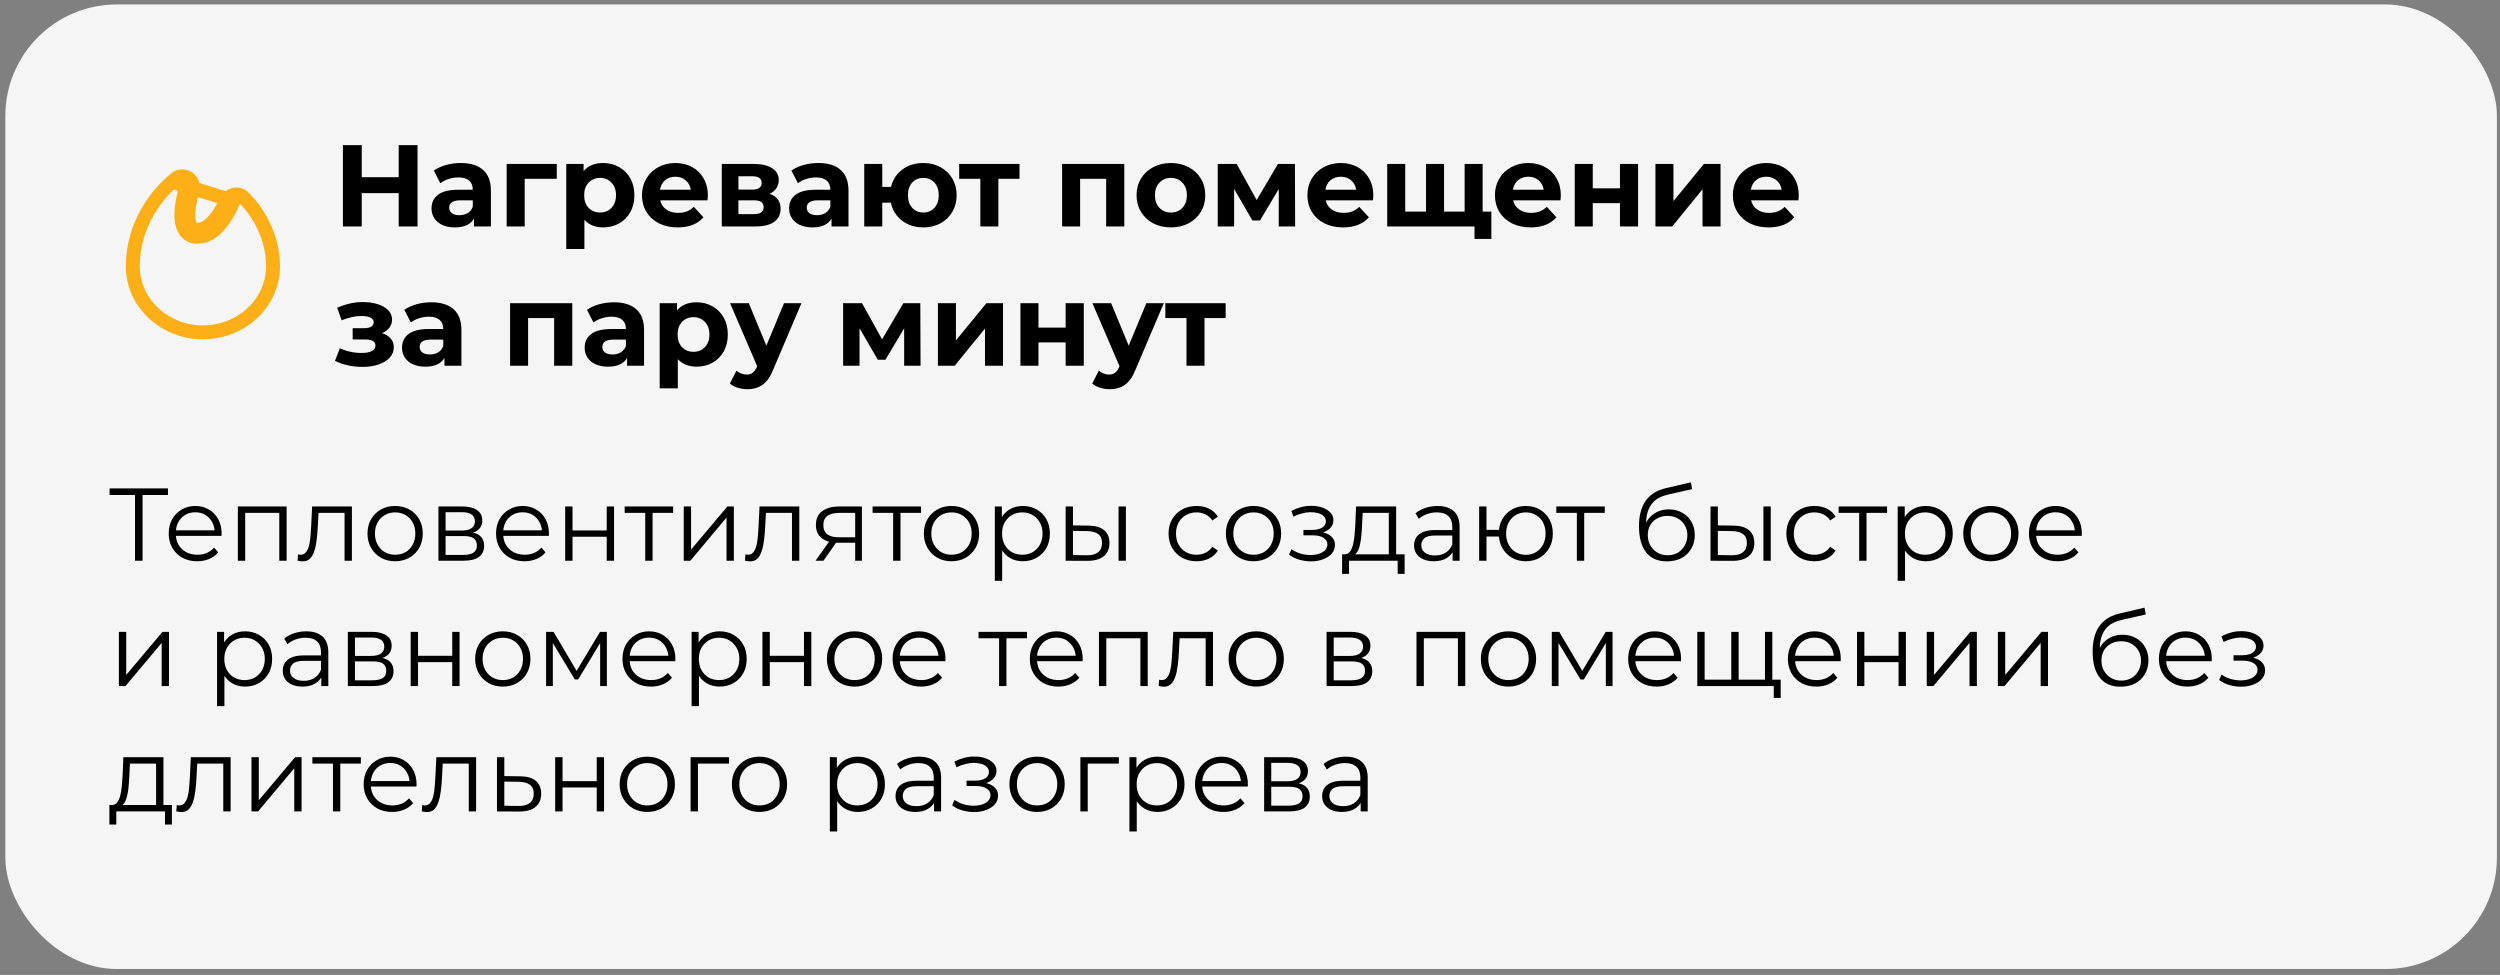 <?xml version="1.0" encoding="UTF-8"?> <svg xmlns="http://www.w3.org/2000/svg" width="359" height="140" viewBox="0 0 359 140" fill="none"><rect x="0" y="0" width="359" height="140" fill="#808080" stroke="none"/><rect x="0.77" y="0.642" width="357.785" height="138.507" rx="16" fill="#F5F5F5"></rect><path d="M59.958 20.837V32.522H57.253V27.731H51.945V32.522H49.241V20.837H51.945V25.444H57.253V20.837H59.958ZM66.173 23.408C67.564 23.408 68.632 23.741 69.378 24.409C70.124 25.066 70.496 26.062 70.496 27.397V32.522H68.059V31.403C67.57 32.238 66.657 32.655 65.322 32.655C64.632 32.655 64.031 32.538 63.519 32.304C63.019 32.071 62.635 31.748 62.367 31.336C62.1 30.925 61.967 30.457 61.967 29.934C61.967 29.1 62.279 28.443 62.902 27.965C63.536 27.486 64.51 27.247 65.823 27.247H67.892C67.892 26.679 67.72 26.245 67.375 25.945C67.03 25.633 66.513 25.477 65.823 25.477C65.344 25.477 64.871 25.555 64.404 25.711C63.948 25.856 63.558 26.056 63.236 26.312L62.301 24.493C62.79 24.148 63.375 23.881 64.053 23.692C64.743 23.502 65.45 23.408 66.173 23.408ZM65.973 30.902C66.418 30.902 66.813 30.802 67.158 30.602C67.503 30.39 67.748 30.084 67.892 29.684V28.766H66.106C65.038 28.766 64.504 29.116 64.504 29.817C64.504 30.151 64.632 30.418 64.888 30.619C65.155 30.808 65.517 30.902 65.973 30.902ZM79.953 25.678H75.346V32.522H72.758V23.541H79.953V25.678ZM86.624 23.408C87.459 23.408 88.215 23.602 88.894 23.992C89.584 24.37 90.124 24.91 90.513 25.611C90.903 26.301 91.097 27.108 91.097 28.031C91.097 28.955 90.903 29.767 90.513 30.468C90.124 31.158 89.584 31.698 88.894 32.087C88.215 32.466 87.459 32.655 86.624 32.655C85.478 32.655 84.576 32.293 83.92 31.57V35.76H81.316V23.541H83.803V24.576C84.448 23.797 85.389 23.408 86.624 23.408ZM86.173 30.518C86.841 30.518 87.386 30.296 87.809 29.851C88.243 29.395 88.46 28.788 88.46 28.031C88.46 27.275 88.243 26.674 87.809 26.229C87.386 25.772 86.841 25.544 86.173 25.544C85.506 25.544 84.955 25.772 84.521 26.229C84.098 26.674 83.886 27.275 83.886 28.031C83.886 28.788 84.098 29.395 84.521 29.851C84.955 30.296 85.506 30.518 86.173 30.518ZM101.652 28.065C101.652 28.098 101.636 28.332 101.602 28.766H94.809C94.931 29.322 95.22 29.762 95.677 30.084C96.133 30.407 96.7 30.569 97.379 30.569C97.847 30.569 98.258 30.502 98.614 30.368C98.982 30.224 99.321 30.001 99.633 29.701L101.018 31.203C100.172 32.171 98.937 32.655 97.312 32.655C96.3 32.655 95.404 32.46 94.625 32.071C93.846 31.67 93.245 31.119 92.822 30.418C92.399 29.717 92.188 28.922 92.188 28.031C92.188 27.152 92.394 26.362 92.806 25.661C93.228 24.949 93.802 24.398 94.525 24.009C95.259 23.608 96.077 23.408 96.978 23.408C97.858 23.408 98.653 23.597 99.365 23.975C100.078 24.354 100.634 24.899 101.035 25.611C101.446 26.312 101.652 27.13 101.652 28.065ZM96.995 25.377C96.406 25.377 95.91 25.544 95.51 25.878C95.109 26.212 94.864 26.668 94.775 27.247H99.199C99.109 26.679 98.865 26.229 98.464 25.895C98.064 25.55 97.574 25.377 96.995 25.377ZM110.509 27.831C111.566 28.187 112.094 28.899 112.094 29.968C112.094 30.78 111.788 31.409 111.176 31.854C110.564 32.299 109.652 32.522 108.439 32.522H103.648V23.541H108.239C109.362 23.541 110.242 23.747 110.876 24.159C111.51 24.559 111.827 25.127 111.827 25.861C111.827 26.306 111.71 26.702 111.477 27.047C111.254 27.38 110.931 27.642 110.509 27.831ZM106.035 27.23H108.005C108.917 27.23 109.374 26.907 109.374 26.262C109.374 25.628 108.917 25.311 108.005 25.311H106.035V27.23ZM108.222 30.752C109.179 30.752 109.657 30.424 109.657 29.767C109.657 29.422 109.546 29.172 109.324 29.016C109.101 28.849 108.75 28.766 108.272 28.766H106.035V30.752H108.222ZM117.52 23.408C118.911 23.408 119.98 23.741 120.725 24.409C121.471 25.066 121.844 26.062 121.844 27.397V32.522H119.407V31.403C118.917 32.238 118.004 32.655 116.669 32.655C115.979 32.655 115.378 32.538 114.866 32.304C114.366 32.071 113.982 31.748 113.715 31.336C113.448 30.925 113.314 30.457 113.314 29.934C113.314 29.1 113.626 28.443 114.249 27.965C114.883 27.486 115.857 27.247 117.17 27.247H119.24C119.24 26.679 119.067 26.245 118.722 25.945C118.377 25.633 117.86 25.477 117.17 25.477C116.691 25.477 116.218 25.555 115.751 25.711C115.295 25.856 114.905 26.056 114.583 26.312L113.648 24.493C114.138 24.148 114.722 23.881 115.401 23.692C116.09 23.502 116.797 23.408 117.52 23.408ZM117.32 30.902C117.765 30.902 118.16 30.802 118.505 30.602C118.85 30.39 119.095 30.084 119.24 29.684V28.766H117.454C116.385 28.766 115.851 29.116 115.851 29.817C115.851 30.151 115.979 30.418 116.235 30.619C116.502 30.808 116.864 30.902 117.32 30.902ZM132.602 23.408C133.514 23.408 134.332 23.608 135.056 24.009C135.779 24.398 136.346 24.943 136.758 25.644C137.17 26.346 137.376 27.141 137.376 28.031C137.376 28.922 137.17 29.717 136.758 30.418C136.346 31.119 135.779 31.67 135.056 32.071C134.332 32.46 133.514 32.655 132.602 32.655C131.812 32.655 131.088 32.51 130.432 32.221C129.775 31.921 129.23 31.503 128.796 30.969C128.362 30.424 128.073 29.801 127.928 29.1H126.693V32.522H124.106V23.541H126.693V26.846H127.945C128.201 25.8 128.746 24.966 129.581 24.343C130.415 23.719 131.422 23.408 132.602 23.408ZM132.602 30.518C133.236 30.518 133.759 30.296 134.171 29.851C134.594 29.395 134.805 28.788 134.805 28.031C134.805 27.264 134.594 26.657 134.171 26.212C133.759 25.767 133.236 25.544 132.602 25.544C131.956 25.544 131.422 25.767 130.999 26.212C130.588 26.657 130.382 27.264 130.382 28.031C130.382 28.788 130.588 29.395 130.999 29.851C131.422 30.296 131.956 30.518 132.602 30.518ZM146.402 25.678H143.365V32.522H140.777V25.678H137.739V23.541H146.402V25.678ZM161.448 23.541V32.522H158.844V25.678H155.105V32.522H152.518V23.541H161.448ZM168.151 32.655C167.205 32.655 166.354 32.46 165.597 32.071C164.851 31.67 164.267 31.119 163.844 30.418C163.421 29.717 163.21 28.922 163.21 28.031C163.21 27.141 163.421 26.346 163.844 25.644C164.267 24.943 164.851 24.398 165.597 24.009C166.354 23.608 167.205 23.408 168.151 23.408C169.097 23.408 169.942 23.608 170.688 24.009C171.434 24.398 172.018 24.943 172.441 25.644C172.864 26.346 173.075 27.141 173.075 28.031C173.075 28.922 172.864 29.717 172.441 30.418C172.018 31.119 171.434 31.67 170.688 32.071C169.942 32.46 169.097 32.655 168.151 32.655ZM168.151 30.518C168.819 30.518 169.364 30.296 169.787 29.851C170.221 29.395 170.438 28.788 170.438 28.031C170.438 27.275 170.221 26.674 169.787 26.229C169.364 25.772 168.819 25.544 168.151 25.544C167.483 25.544 166.932 25.772 166.498 26.229C166.064 26.674 165.847 27.275 165.847 28.031C165.847 28.788 166.064 29.395 166.498 29.851C166.932 30.296 167.483 30.518 168.151 30.518ZM183.629 32.522V27.147L180.942 31.654H179.84L177.22 27.13V32.522H174.866V23.541H177.587L180.458 28.732L183.512 23.541H185.949L185.983 32.522H183.629ZM197.207 28.065C197.207 28.098 197.19 28.332 197.157 28.766H190.363C190.486 29.322 190.775 29.762 191.231 30.084C191.687 30.407 192.255 30.569 192.934 30.569C193.401 30.569 193.813 30.502 194.169 30.368C194.536 30.224 194.876 30.001 195.187 29.701L196.573 31.203C195.727 32.171 194.492 32.655 192.867 32.655C191.854 32.655 190.959 32.46 190.18 32.071C189.401 31.67 188.8 31.119 188.377 30.418C187.954 29.717 187.743 28.922 187.743 28.031C187.743 27.152 187.948 26.362 188.36 25.661C188.783 24.949 189.356 24.398 190.079 24.009C190.814 23.608 191.632 23.408 192.533 23.408C193.412 23.408 194.208 23.597 194.92 23.975C195.632 24.354 196.189 24.899 196.589 25.611C197.001 26.312 197.207 27.13 197.207 28.065ZM192.55 25.377C191.96 25.377 191.465 25.544 191.064 25.878C190.664 26.212 190.419 26.668 190.33 27.247H194.753C194.664 26.679 194.419 26.229 194.019 25.895C193.618 25.55 193.129 25.377 192.55 25.377ZM212.907 23.541V32.522H199.203V23.541H201.79V30.385H204.778V23.541H207.365V30.385H210.32V23.541H212.907ZM214.159 30.385V34.307H211.739V32.522H210.253V30.385H214.159ZM224.136 28.065C224.136 28.098 224.119 28.332 224.086 28.766H217.292C217.414 29.322 217.704 29.762 218.16 30.084C218.616 30.407 219.184 30.569 219.863 30.569C220.33 30.569 220.742 30.502 221.098 30.368C221.465 30.224 221.804 30.001 222.116 29.701L223.501 31.203C222.656 32.171 221.42 32.655 219.796 32.655C218.783 32.655 217.887 32.46 217.108 32.071C216.329 31.67 215.729 31.119 215.306 30.418C214.883 29.717 214.671 28.922 214.671 28.031C214.671 27.152 214.877 26.362 215.289 25.661C215.712 24.949 216.285 24.398 217.008 24.009C217.743 23.608 218.561 23.408 219.462 23.408C220.341 23.408 221.137 23.597 221.849 23.975C222.561 24.354 223.117 24.899 223.518 25.611C223.93 26.312 224.136 27.13 224.136 28.065ZM219.479 25.377C218.889 25.377 218.394 25.544 217.993 25.878C217.592 26.212 217.348 26.668 217.259 27.247H221.682C221.593 26.679 221.348 26.229 220.948 25.895C220.547 25.55 220.057 25.377 219.479 25.377ZM226.132 23.541H228.719V27.047H232.625V23.541H235.229V32.522H232.625V29.166H228.719V32.522H226.132V23.541ZM237.721 23.541H240.309V28.883L244.682 23.541H247.069V32.522H244.482V27.18L240.125 32.522H237.721V23.541ZM258.302 28.065C258.302 28.098 258.285 28.332 258.252 28.766H251.458C251.581 29.322 251.87 29.762 252.326 30.084C252.782 30.407 253.35 30.569 254.029 30.569C254.496 30.569 254.908 30.502 255.264 30.368C255.631 30.224 255.971 30.001 256.282 29.701L257.668 31.203C256.822 32.171 255.587 32.655 253.962 32.655C252.949 32.655 252.054 32.46 251.275 32.071C250.496 31.67 249.895 31.119 249.472 30.418C249.049 29.717 248.838 28.922 248.838 28.031C248.838 27.152 249.043 26.362 249.455 25.661C249.878 24.949 250.451 24.398 251.174 24.009C251.909 23.608 252.727 23.408 253.628 23.408C254.507 23.408 255.303 23.597 256.015 23.975C256.727 24.354 257.284 24.899 257.684 25.611C258.096 26.312 258.302 27.13 258.302 28.065ZM253.645 25.377C253.055 25.377 252.56 25.544 252.159 25.878C251.759 26.212 251.514 26.668 251.425 27.247H255.848C255.759 26.679 255.514 26.229 255.114 25.895C254.713 25.55 254.224 25.377 253.645 25.377ZM54.866 47.848C55.401 48.015 55.812 48.271 56.102 48.616C56.402 48.961 56.552 49.372 56.552 49.851C56.552 50.418 56.358 50.919 55.968 51.353C55.579 51.776 55.044 52.104 54.366 52.338C53.687 52.572 52.919 52.688 52.062 52.688C51.361 52.688 50.671 52.616 49.992 52.471C49.314 52.327 48.685 52.11 48.106 51.82L48.807 50.001C49.753 50.457 50.799 50.685 51.945 50.685C52.557 50.685 53.036 50.596 53.381 50.418C53.737 50.229 53.915 49.968 53.915 49.634C53.915 49.344 53.793 49.127 53.548 48.983C53.303 48.827 52.947 48.749 52.48 48.749H50.643V47.13H52.246C52.702 47.13 53.053 47.058 53.297 46.913C53.542 46.768 53.665 46.557 53.665 46.279C53.665 45.989 53.509 45.767 53.197 45.611C52.897 45.455 52.463 45.377 51.895 45.377C51.027 45.377 50.081 45.583 49.058 45.995L48.423 44.192C49.67 43.647 50.883 43.374 52.062 43.374C52.874 43.374 53.598 43.474 54.232 43.675C54.878 43.875 55.384 44.17 55.751 44.559C56.118 44.938 56.302 45.383 56.302 45.895C56.302 46.318 56.174 46.702 55.918 47.047C55.662 47.38 55.312 47.647 54.866 47.848ZM61.935 43.408C63.326 43.408 64.394 43.742 65.14 44.409C65.885 45.066 66.258 46.062 66.258 47.397V52.522H63.821V51.403C63.332 52.238 62.419 52.655 61.084 52.655C60.394 52.655 59.793 52.538 59.281 52.304C58.78 52.071 58.396 51.748 58.129 51.336C57.862 50.925 57.729 50.457 57.729 49.934C57.729 49.1 58.04 48.443 58.663 47.965C59.298 47.486 60.271 47.247 61.584 47.247H63.654C63.654 46.679 63.482 46.245 63.137 45.945C62.792 45.633 62.275 45.477 61.584 45.477C61.106 45.477 60.633 45.555 60.166 45.711C59.709 45.856 59.32 46.056 58.997 46.312L58.062 44.493C58.552 44.148 59.136 43.881 59.815 43.691C60.505 43.502 61.212 43.408 61.935 43.408ZM61.735 50.902C62.18 50.902 62.575 50.802 62.92 50.602C63.265 50.391 63.51 50.084 63.654 49.684V48.766H61.868C60.8 48.766 60.266 49.116 60.266 49.817C60.266 50.151 60.394 50.418 60.65 50.619C60.917 50.808 61.279 50.902 61.735 50.902ZM82.178 43.541V52.522H79.574V45.678H75.835V52.522H73.248V43.541H82.178ZM88.163 43.408C89.554 43.408 90.622 43.742 91.368 44.409C92.113 45.066 92.486 46.062 92.486 47.397V52.522H90.049V51.403C89.559 52.238 88.647 52.655 87.312 52.655C86.622 52.655 86.021 52.538 85.509 52.304C85.008 52.071 84.624 51.748 84.357 51.336C84.09 50.925 83.957 50.457 83.957 49.934C83.957 49.1 84.268 48.443 84.891 47.965C85.526 47.486 86.499 47.247 87.812 47.247H89.882C89.882 46.679 89.71 46.245 89.365 45.945C89.02 45.633 88.502 45.477 87.812 45.477C87.334 45.477 86.861 45.555 86.394 45.711C85.937 45.856 85.548 46.056 85.225 46.312L84.29 44.493C84.78 44.148 85.364 43.881 86.043 43.691C86.733 43.502 87.44 43.408 88.163 43.408ZM87.963 50.902C88.408 50.902 88.803 50.802 89.148 50.602C89.493 50.391 89.737 50.084 89.882 49.684V48.766H88.096C87.028 48.766 86.494 49.116 86.494 49.817C86.494 50.151 86.622 50.418 86.878 50.619C87.145 50.808 87.506 50.902 87.963 50.902ZM100.039 43.408C100.874 43.408 101.631 43.602 102.31 43.992C102.999 44.37 103.539 44.91 103.929 45.611C104.318 46.301 104.513 47.108 104.513 48.031C104.513 48.955 104.318 49.767 103.929 50.468C103.539 51.158 102.999 51.698 102.31 52.087C101.631 52.466 100.874 52.655 100.039 52.655C98.893 52.655 97.992 52.293 97.335 51.57V55.76H94.731V43.541H97.219V44.576C97.864 43.797 98.804 43.408 100.039 43.408ZM99.589 50.519C100.256 50.519 100.802 50.296 101.225 49.851C101.659 49.395 101.876 48.788 101.876 48.031C101.876 47.275 101.659 46.674 101.225 46.229C100.802 45.772 100.256 45.544 99.589 45.544C98.921 45.544 98.37 45.772 97.936 46.229C97.513 46.674 97.302 47.275 97.302 48.031C97.302 48.788 97.513 49.395 97.936 49.851C98.37 50.296 98.921 50.519 99.589 50.519ZM115.09 43.541L111.034 53.072C110.622 54.107 110.111 54.836 109.499 55.259C108.898 55.682 108.169 55.893 107.312 55.893C106.845 55.893 106.383 55.821 105.926 55.676C105.47 55.532 105.097 55.331 104.808 55.075L105.76 53.222C105.96 53.401 106.188 53.54 106.444 53.64C106.711 53.74 106.972 53.79 107.228 53.79C107.585 53.79 107.874 53.701 108.096 53.523C108.319 53.356 108.519 53.072 108.697 52.672L108.731 52.588L104.841 43.541H107.529L110.049 49.634L112.587 43.541H115.09ZM129.837 52.522V47.147L127.15 51.654H126.048L123.427 47.13V52.522H121.074V43.541H123.794L126.665 48.732L129.72 43.541H132.157L132.191 52.522H129.837ZM134.685 43.541H137.272V48.883L141.645 43.541H144.032V52.522H141.445V47.18L137.088 52.522H134.685V43.541ZM146.535 43.541H149.123V47.047H153.029V43.541H155.632V52.522H153.029V49.166H149.123V52.522H146.535V43.541ZM167.122 43.541L163.066 53.072C162.654 54.107 162.142 54.836 161.53 55.259C160.929 55.682 160.201 55.893 159.344 55.893C158.876 55.893 158.414 55.821 157.958 55.676C157.502 55.532 157.129 55.331 156.84 55.075L157.791 53.222C157.992 53.401 158.22 53.54 158.476 53.64C158.743 53.74 159.004 53.79 159.26 53.79C159.616 53.79 159.906 53.701 160.128 53.523C160.351 53.356 160.551 53.072 160.729 52.672L160.762 52.588L156.873 43.541H159.561L162.081 49.634L164.618 43.541H167.122ZM176.005 45.678H172.967V52.522H170.379V45.678H167.341V43.541H176.005V45.678Z" fill="black"></path><path d="M19.387 80.522V70.788L19.684 71.085H15.737V70.135H24.12V71.085H20.189L20.471 70.788V80.522H19.387ZM28.322 80.596C27.511 80.596 26.799 80.427 26.186 80.091C25.573 79.745 25.093 79.275 24.747 78.682C24.4 78.078 24.227 77.391 24.227 76.619C24.227 75.848 24.391 75.165 24.717 74.572C25.053 73.978 25.508 73.513 26.082 73.177C26.666 72.831 27.318 72.658 28.041 72.658C28.773 72.658 29.42 72.826 29.984 73.162C30.558 73.489 31.008 73.954 31.334 74.557C31.661 75.15 31.824 75.838 31.824 76.619C31.824 76.669 31.819 76.723 31.809 76.782C31.809 76.832 31.809 76.886 31.809 76.946H25.029V76.159H31.245L30.83 76.471C30.83 75.907 30.706 75.408 30.459 74.972C30.222 74.527 29.895 74.181 29.48 73.934C29.064 73.686 28.585 73.563 28.041 73.563C27.506 73.563 27.027 73.686 26.601 73.934C26.176 74.181 25.845 74.527 25.607 74.972C25.37 75.418 25.251 75.927 25.251 76.501V76.664C25.251 77.257 25.38 77.781 25.637 78.237C25.904 78.682 26.27 79.033 26.735 79.29C27.21 79.537 27.749 79.661 28.352 79.661C28.827 79.661 29.267 79.577 29.673 79.409C30.088 79.24 30.444 78.983 30.741 78.637L31.334 79.32C30.988 79.735 30.553 80.052 30.029 80.269C29.514 80.487 28.946 80.596 28.322 80.596ZM34.156 80.522V72.732H41.159V80.522H40.106V73.37L40.373 73.652H34.942L35.209 73.37V80.522H34.156ZM42.729 80.507L42.803 79.602C42.873 79.612 42.937 79.626 42.996 79.646C43.066 79.656 43.125 79.661 43.174 79.661C43.491 79.661 43.743 79.542 43.931 79.305C44.129 79.067 44.277 78.751 44.376 78.355C44.475 77.96 44.544 77.514 44.584 77.02C44.623 76.515 44.658 76.011 44.688 75.507L44.821 72.732H50.534V80.522H49.48V73.34L49.747 73.652H45.504L45.756 73.325L45.637 75.581C45.608 76.253 45.553 76.896 45.474 77.51C45.405 78.123 45.291 78.662 45.133 79.127C44.984 79.592 44.777 79.958 44.51 80.225C44.243 80.482 43.901 80.611 43.486 80.611C43.367 80.611 43.244 80.601 43.115 80.581C42.996 80.561 42.868 80.536 42.729 80.507ZM56.733 80.596C55.981 80.596 55.304 80.427 54.7 80.091C54.107 79.745 53.637 79.275 53.291 78.682C52.945 78.078 52.772 77.391 52.772 76.619C52.772 75.838 52.945 75.15 53.291 74.557C53.637 73.963 54.107 73.499 54.7 73.162C55.294 72.826 55.972 72.658 56.733 72.658C57.505 72.658 58.187 72.826 58.781 73.162C59.384 73.499 59.854 73.963 60.19 74.557C60.536 75.15 60.71 75.838 60.71 76.619C60.71 77.391 60.536 78.078 60.19 78.682C59.854 79.275 59.384 79.745 58.781 80.091C58.177 80.427 57.495 80.596 56.733 80.596ZM56.733 79.661C57.297 79.661 57.797 79.537 58.232 79.29C58.667 79.033 59.008 78.677 59.255 78.222C59.513 77.757 59.641 77.223 59.641 76.619C59.641 76.006 59.513 75.472 59.255 75.017C59.008 74.562 58.667 74.211 58.232 73.963C57.797 73.706 57.302 73.578 56.748 73.578C56.194 73.578 55.7 73.706 55.264 73.963C54.829 74.211 54.483 74.562 54.226 75.017C53.968 75.472 53.84 76.006 53.84 76.619C53.84 77.223 53.968 77.757 54.226 78.222C54.483 78.677 54.829 79.033 55.264 79.29C55.7 79.537 56.189 79.661 56.733 79.661ZM62.961 80.522V72.732H66.403C67.284 72.732 67.976 72.9 68.481 73.236C68.995 73.573 69.252 74.067 69.252 74.72C69.252 75.353 69.01 75.843 68.525 76.189C68.04 76.525 67.402 76.694 66.611 76.694L66.819 76.382C67.749 76.382 68.431 76.555 68.866 76.901C69.302 77.247 69.519 77.747 69.519 78.4C69.519 79.072 69.272 79.597 68.777 79.972C68.293 80.338 67.536 80.522 66.507 80.522H62.961ZM63.985 79.691H66.463C67.125 79.691 67.625 79.587 67.961 79.379C68.307 79.161 68.481 78.815 68.481 78.34C68.481 77.866 68.327 77.519 68.02 77.302C67.714 77.084 67.229 76.975 66.567 76.975H63.985V79.691ZM63.985 76.189H66.329C66.933 76.189 67.392 76.075 67.709 75.848C68.035 75.62 68.199 75.289 68.199 74.854C68.199 74.418 68.035 74.092 67.709 73.874C67.392 73.657 66.933 73.548 66.329 73.548H63.985V76.189ZM75.326 80.596C74.515 80.596 73.803 80.427 73.19 80.091C72.576 79.745 72.097 79.275 71.751 78.682C71.404 78.078 71.231 77.391 71.231 76.619C71.231 75.848 71.394 75.165 71.721 74.572C72.057 73.978 72.512 73.513 73.086 73.177C73.669 72.831 74.322 72.658 75.044 72.658C75.776 72.658 76.424 72.826 76.988 73.162C77.562 73.489 78.012 73.954 78.338 74.557C78.665 75.15 78.828 75.838 78.828 76.619C78.828 76.669 78.823 76.723 78.813 76.782C78.813 76.832 78.813 76.886 78.813 76.946H72.032V76.159H78.249L77.834 76.471C77.834 75.907 77.71 75.408 77.463 74.972C77.225 74.527 76.899 74.181 76.484 73.934C76.068 73.686 75.588 73.563 75.044 73.563C74.51 73.563 74.031 73.686 73.605 73.934C73.18 74.181 72.849 74.527 72.611 74.972C72.374 75.418 72.255 75.927 72.255 76.501V76.664C72.255 77.257 72.384 77.781 72.641 78.237C72.908 78.682 73.274 79.033 73.739 79.29C74.214 79.537 74.753 79.661 75.356 79.661C75.831 79.661 76.271 79.577 76.677 79.409C77.092 79.24 77.448 78.983 77.745 78.637L78.338 79.32C77.992 79.735 77.557 80.052 77.033 80.269C76.518 80.487 75.95 80.596 75.326 80.596ZM81.16 80.522V72.732H82.213V76.174H87.124V72.732H88.178V80.522H87.124V77.079H82.213V80.522H81.16ZM92.656 80.522V73.37L92.923 73.652H89.703V72.732H96.662V73.652H93.442L93.709 73.37V80.522H92.656ZM98.185 80.522V72.732H99.239V78.919L104.446 72.732H105.381V80.522H104.328V74.32L99.135 80.522H98.185ZM106.976 80.507L107.05 79.602C107.119 79.612 107.183 79.626 107.243 79.646C107.312 79.656 107.371 79.661 107.421 79.661C107.737 79.661 107.99 79.542 108.178 79.305C108.375 79.067 108.524 78.751 108.623 78.355C108.722 77.96 108.791 77.514 108.83 77.02C108.87 76.515 108.905 76.011 108.934 75.507L109.068 72.732H114.78V80.522H113.727V73.34L113.994 73.652H109.75L110.003 73.325L109.884 75.581C109.854 76.253 109.8 76.896 109.721 77.51C109.651 78.123 109.538 78.662 109.379 79.127C109.231 79.592 109.023 79.958 108.756 80.225C108.489 80.482 108.148 80.611 107.732 80.611C107.614 80.611 107.49 80.601 107.361 80.581C107.243 80.561 107.114 80.536 106.976 80.507ZM122.805 80.522V77.717L122.998 77.94H120.356C119.357 77.94 118.576 77.722 118.012 77.287C117.448 76.852 117.166 76.219 117.166 75.388C117.166 74.498 117.468 73.835 118.072 73.4C118.675 72.954 119.481 72.732 120.49 72.732H123.769V80.522H122.805ZM117.107 80.522L119.244 77.524H120.342L118.25 80.522H117.107ZM122.805 77.406V73.34L122.998 73.652H120.52C119.798 73.652 119.234 73.79 118.828 74.067C118.433 74.344 118.235 74.794 118.235 75.418C118.235 76.575 118.972 77.153 120.446 77.153H122.998L122.805 77.406ZM128.257 80.522V73.37L128.524 73.652H125.304V72.732H132.263V73.652H129.043L129.31 73.37V80.522H128.257ZM136.628 80.596C135.877 80.596 135.199 80.427 134.596 80.091C134.002 79.745 133.532 79.275 133.186 78.682C132.84 78.078 132.667 77.391 132.667 76.619C132.667 75.838 132.84 75.15 133.186 74.557C133.532 73.963 134.002 73.499 134.596 73.162C135.189 72.826 135.867 72.658 136.628 72.658C137.4 72.658 138.082 72.826 138.676 73.162C139.279 73.499 139.749 73.963 140.085 74.557C140.432 75.15 140.605 75.838 140.605 76.619C140.605 77.391 140.432 78.078 140.085 78.682C139.749 79.275 139.279 79.745 138.676 80.091C138.072 80.427 137.39 80.596 136.628 80.596ZM136.628 79.661C137.192 79.661 137.692 79.537 138.127 79.29C138.562 79.033 138.903 78.677 139.151 78.222C139.408 77.757 139.536 77.223 139.536 76.619C139.536 76.006 139.408 75.472 139.151 75.017C138.903 74.562 138.562 74.211 138.127 73.963C137.692 73.706 137.197 73.578 136.643 73.578C136.089 73.578 135.595 73.706 135.159 73.963C134.724 74.211 134.378 74.562 134.121 75.017C133.864 75.472 133.735 76.006 133.735 76.619C133.735 77.223 133.864 77.757 134.121 78.222C134.378 78.677 134.724 79.033 135.159 79.29C135.595 79.537 136.084 79.661 136.628 79.661ZM146.877 80.596C146.204 80.596 145.596 80.442 145.052 80.136C144.508 79.819 144.073 79.369 143.746 78.785C143.43 78.192 143.272 77.47 143.272 76.619C143.272 75.769 143.43 75.052 143.746 74.468C144.063 73.874 144.493 73.424 145.037 73.118C145.581 72.811 146.195 72.658 146.877 72.658C147.619 72.658 148.282 72.826 148.865 73.162C149.459 73.489 149.924 73.954 150.26 74.557C150.596 75.15 150.764 75.838 150.764 76.619C150.764 77.411 150.596 78.103 150.26 78.697C149.924 79.29 149.459 79.755 148.865 80.091C148.282 80.427 147.619 80.596 146.877 80.596ZM142.856 83.4V72.732H143.865V75.076L143.761 76.634L143.91 78.207V83.4H142.856ZM146.803 79.661C147.357 79.661 147.851 79.537 148.287 79.29C148.722 79.033 149.068 78.677 149.325 78.222C149.582 77.757 149.711 77.223 149.711 76.619C149.711 76.016 149.582 75.487 149.325 75.032C149.068 74.577 148.722 74.221 148.287 73.963C147.851 73.706 147.357 73.578 146.803 73.578C146.249 73.578 145.749 73.706 145.304 73.963C144.869 74.221 144.523 74.577 144.266 75.032C144.018 75.487 143.895 76.016 143.895 76.619C143.895 77.223 144.018 77.757 144.266 78.222C144.523 78.677 144.869 79.033 145.304 79.29C145.749 79.537 146.249 79.661 146.803 79.661ZM160.624 80.522V72.732H161.678V80.522H160.624ZM156.307 75.477C157.286 75.487 158.033 75.704 158.547 76.13C159.062 76.555 159.319 77.168 159.319 77.969C159.319 78.8 159.042 79.438 158.488 79.883C157.934 80.329 157.143 80.546 156.114 80.536L153.028 80.522V72.732H154.081V75.447L156.307 75.477ZM156.04 79.735C156.772 79.745 157.321 79.602 157.687 79.305C158.063 78.998 158.25 78.553 158.25 77.969C158.25 77.386 158.067 76.96 157.702 76.694C157.336 76.416 156.782 76.273 156.04 76.263L154.081 76.234V79.705L156.04 79.735ZM171.825 80.596C171.053 80.596 170.361 80.427 169.747 80.091C169.144 79.745 168.669 79.275 168.323 78.682C167.977 78.078 167.804 77.391 167.804 76.619C167.804 75.838 167.977 75.15 168.323 74.557C168.669 73.963 169.144 73.499 169.747 73.162C170.361 72.826 171.053 72.658 171.825 72.658C172.487 72.658 173.086 72.786 173.62 73.043C174.154 73.301 174.575 73.686 174.881 74.201L174.095 74.735C173.828 74.339 173.496 74.047 173.101 73.86C172.705 73.672 172.275 73.578 171.81 73.578C171.256 73.578 170.756 73.706 170.311 73.963C169.866 74.211 169.515 74.562 169.258 75.017C169.001 75.472 168.872 76.006 168.872 76.619C168.872 77.233 169.001 77.767 169.258 78.222C169.515 78.677 169.866 79.033 170.311 79.29C170.756 79.537 171.256 79.661 171.81 79.661C172.275 79.661 172.705 79.567 173.101 79.379C173.496 79.191 173.828 78.904 174.095 78.519L174.881 79.053C174.575 79.557 174.154 79.943 173.62 80.21C173.086 80.467 172.487 80.596 171.825 80.596ZM179.995 80.596C179.244 80.596 178.566 80.427 177.963 80.091C177.369 79.745 176.899 79.275 176.553 78.682C176.207 78.078 176.034 77.391 176.034 76.619C176.034 75.838 176.207 75.15 176.553 74.557C176.899 73.963 177.369 73.499 177.963 73.162C178.556 72.826 179.234 72.658 179.995 72.658C180.767 72.658 181.449 72.826 182.043 73.162C182.646 73.499 183.116 73.963 183.452 74.557C183.799 75.15 183.972 75.838 183.972 76.619C183.972 77.391 183.799 78.078 183.452 78.682C183.116 79.275 182.646 79.745 182.043 80.091C181.44 80.427 180.757 80.596 179.995 80.596ZM179.995 79.661C180.559 79.661 181.059 79.537 181.494 79.29C181.929 79.033 182.27 78.677 182.518 78.222C182.775 77.757 182.904 77.223 182.904 76.619C182.904 76.006 182.775 75.472 182.518 75.017C182.27 74.562 181.929 74.211 181.494 73.963C181.059 73.706 180.564 73.578 180.01 73.578C179.456 73.578 178.962 73.706 178.527 73.963C178.091 74.211 177.745 74.562 177.488 75.017C177.231 75.472 177.102 76.006 177.102 76.619C177.102 77.223 177.231 77.757 177.488 78.222C177.745 78.677 178.091 79.033 178.527 79.29C178.962 79.537 179.451 79.661 179.995 79.661ZM188.257 80.611C187.694 80.611 187.135 80.531 186.581 80.373C186.027 80.215 185.537 79.972 185.112 79.646L185.453 78.86C185.829 79.137 186.264 79.349 186.759 79.498C187.253 79.636 187.743 79.705 188.228 79.705C188.712 79.695 189.133 79.626 189.489 79.498C189.845 79.369 190.122 79.191 190.32 78.964C190.518 78.736 190.616 78.479 190.616 78.192C190.616 77.777 190.429 77.455 190.053 77.228C189.677 76.99 189.162 76.871 188.51 76.871H187.174V76.1H188.435C188.821 76.1 189.162 76.05 189.459 75.952C189.756 75.853 189.983 75.709 190.142 75.521C190.31 75.333 190.394 75.111 190.394 74.854C190.394 74.577 190.295 74.339 190.097 74.141C189.909 73.944 189.647 73.795 189.311 73.696C188.974 73.597 188.594 73.548 188.168 73.548C187.783 73.558 187.382 73.617 186.966 73.726C186.551 73.825 186.141 73.978 185.735 74.186L185.438 73.37C185.893 73.132 186.343 72.954 186.788 72.836C187.243 72.707 187.698 72.643 188.153 72.643C188.777 72.623 189.335 72.697 189.83 72.865C190.335 73.034 190.735 73.276 191.032 73.593C191.329 73.899 191.477 74.27 191.477 74.705C191.477 75.091 191.358 75.427 191.121 75.714C190.884 76.001 190.567 76.224 190.171 76.382C189.776 76.54 189.326 76.619 188.821 76.619L188.866 76.337C189.756 76.337 190.448 76.51 190.943 76.857C191.447 77.203 191.7 77.673 191.7 78.266C191.7 78.731 191.546 79.142 191.24 79.498C190.933 79.844 190.518 80.116 189.993 80.314C189.479 80.512 188.9 80.611 188.257 80.611ZM199.432 80.017V73.652H195.679L195.59 75.388C195.57 75.912 195.535 76.426 195.486 76.931C195.446 77.435 195.372 77.9 195.263 78.326C195.164 78.741 195.021 79.082 194.833 79.349C194.645 79.606 194.403 79.755 194.106 79.794L193.052 79.602C193.359 79.612 193.611 79.503 193.809 79.275C194.007 79.038 194.16 78.716 194.269 78.311C194.378 77.905 194.457 77.445 194.506 76.931C194.556 76.407 194.595 75.873 194.625 75.328L194.729 72.732H200.486V80.017H199.432ZM192.726 82.406V79.602H201.703V82.406H200.708V80.522H193.72V82.406H192.726ZM208.592 80.522V78.8L208.548 78.519V75.64C208.548 74.977 208.36 74.468 207.984 74.112C207.618 73.756 207.069 73.578 206.337 73.578C205.833 73.578 205.353 73.662 204.898 73.83C204.443 73.998 204.057 74.221 203.741 74.498L203.266 73.711C203.662 73.375 204.136 73.118 204.69 72.94C205.244 72.752 205.828 72.658 206.441 72.658C207.45 72.658 208.226 72.91 208.77 73.414C209.324 73.909 209.601 74.666 209.601 75.684V80.522H208.592ZM205.907 80.596C205.323 80.596 204.814 80.502 204.379 80.314C203.953 80.116 203.627 79.849 203.399 79.513C203.172 79.166 203.058 78.771 203.058 78.326C203.058 77.92 203.152 77.554 203.34 77.228C203.538 76.891 203.854 76.624 204.29 76.426C204.735 76.219 205.328 76.115 206.07 76.115H208.756V76.901H206.1C205.348 76.901 204.824 77.035 204.527 77.302C204.24 77.569 204.097 77.9 204.097 78.296C204.097 78.741 204.27 79.097 204.616 79.364C204.962 79.631 205.447 79.765 206.07 79.765C206.664 79.765 207.173 79.631 207.598 79.364C208.034 79.087 208.35 78.692 208.548 78.177L208.785 78.904C208.588 79.419 208.241 79.829 207.747 80.136C207.262 80.442 206.649 80.596 205.907 80.596ZM212.406 80.522V72.732H213.459V76.085H215.833V77.05H213.459V80.522H212.406ZM219.112 80.596C218.37 80.596 217.703 80.427 217.109 80.091C216.526 79.745 216.066 79.275 215.729 78.682C215.393 78.078 215.225 77.391 215.225 76.619C215.225 75.838 215.393 75.15 215.729 74.557C216.066 73.963 216.526 73.499 217.109 73.162C217.703 72.826 218.37 72.658 219.112 72.658C219.854 72.658 220.517 72.826 221.1 73.162C221.684 73.499 222.144 73.963 222.48 74.557C222.817 75.15 222.985 75.838 222.985 76.619C222.985 77.391 222.817 78.078 222.48 78.682C222.144 79.275 221.684 79.745 221.1 80.091C220.517 80.427 219.854 80.596 219.112 80.596ZM219.112 79.676C219.656 79.676 220.141 79.547 220.566 79.29C220.992 79.033 221.328 78.677 221.575 78.222C221.822 77.757 221.946 77.223 221.946 76.619C221.946 76.006 221.822 75.472 221.575 75.017C221.328 74.562 220.992 74.211 220.566 73.963C220.141 73.706 219.656 73.578 219.112 73.578C218.578 73.578 218.093 73.706 217.658 73.963C217.233 74.211 216.896 74.562 216.649 75.017C216.402 75.472 216.278 76.006 216.278 76.619C216.278 77.223 216.402 77.757 216.649 78.222C216.896 78.677 217.233 79.033 217.658 79.29C218.093 79.547 218.578 79.676 219.112 79.676ZM226.437 80.522V73.37L226.704 73.652H223.485V72.732H230.443V73.652H227.224L227.491 73.37V80.522H226.437ZM239.351 80.611C238.718 80.611 238.154 80.507 237.66 80.299C237.175 80.091 236.76 79.775 236.414 79.349C236.067 78.924 235.805 78.4 235.627 77.777C235.449 77.144 235.36 76.412 235.36 75.581C235.36 74.839 235.429 74.191 235.568 73.637C235.706 73.073 235.899 72.588 236.147 72.183C236.394 71.777 236.681 71.436 237.007 71.159C237.343 70.872 237.704 70.645 238.09 70.477C238.486 70.299 238.891 70.165 239.307 70.076L242.808 69.26L242.986 70.239L239.693 70.981C239.485 71.031 239.233 71.1 238.936 71.189C238.649 71.278 238.352 71.411 238.046 71.59C237.749 71.767 237.472 72.015 237.215 72.331C236.958 72.648 236.75 73.058 236.592 73.563C236.443 74.057 236.369 74.676 236.369 75.418C236.369 75.576 236.374 75.704 236.384 75.803C236.394 75.892 236.404 75.991 236.414 76.1C236.433 76.199 236.448 76.347 236.458 76.545L235.998 76.159C236.107 75.556 236.329 75.032 236.666 74.587C237.002 74.132 237.423 73.78 237.927 73.533C238.441 73.276 239.01 73.147 239.633 73.147C240.355 73.147 240.998 73.306 241.562 73.622C242.126 73.929 242.566 74.359 242.883 74.913C243.209 75.467 243.372 76.11 243.372 76.842C243.372 77.564 243.204 78.212 242.868 78.785C242.541 79.359 242.076 79.809 241.473 80.136C240.87 80.452 240.162 80.611 239.351 80.611ZM239.47 79.735C240.024 79.735 240.514 79.612 240.939 79.364C241.364 79.107 241.696 78.761 241.933 78.326C242.18 77.89 242.304 77.401 242.304 76.857C242.304 76.323 242.18 75.848 241.933 75.432C241.696 75.017 241.364 74.69 240.939 74.453C240.514 74.206 240.019 74.082 239.455 74.082C238.901 74.082 238.412 74.201 237.986 74.438C237.561 74.666 237.225 74.987 236.977 75.403C236.74 75.818 236.621 76.298 236.621 76.842C236.621 77.386 236.74 77.876 236.977 78.311C237.225 78.746 237.561 79.092 237.986 79.349C238.422 79.606 238.916 79.735 239.47 79.735ZM253.227 80.522V72.732H254.28V80.522H253.227ZM248.909 75.477C249.888 75.487 250.635 75.704 251.15 76.13C251.664 76.555 251.921 77.168 251.921 77.969C251.921 78.8 251.644 79.438 251.09 79.883C250.536 80.329 249.745 80.546 248.716 80.536L245.63 80.522V72.732H246.684V75.447L248.909 75.477ZM248.642 79.735C249.374 79.745 249.923 79.602 250.289 79.305C250.665 78.998 250.853 78.553 250.853 77.969C250.853 77.386 250.67 76.96 250.304 76.694C249.938 76.416 249.384 76.273 248.642 76.263L246.684 76.234V79.705L248.642 79.735ZM260.544 80.596C259.772 80.596 259.08 80.427 258.467 80.091C257.863 79.745 257.389 79.275 257.042 78.682C256.696 78.078 256.523 77.391 256.523 76.619C256.523 75.838 256.696 75.15 257.042 74.557C257.389 73.963 257.863 73.499 258.467 73.162C259.08 72.826 259.772 72.658 260.544 72.658C261.207 72.658 261.805 72.786 262.339 73.043C262.873 73.301 263.294 73.686 263.6 74.201L262.814 74.735C262.547 74.339 262.216 74.047 261.82 73.86C261.424 73.672 260.994 73.578 260.529 73.578C259.975 73.578 259.476 73.706 259.031 73.963C258.585 74.211 258.234 74.562 257.977 75.017C257.72 75.472 257.591 76.006 257.591 76.619C257.591 77.233 257.72 77.767 257.977 78.222C258.234 78.677 258.585 79.033 259.031 79.29C259.476 79.537 259.975 79.661 260.529 79.661C260.994 79.661 261.424 79.567 261.82 79.379C262.216 79.191 262.547 78.904 262.814 78.519L263.6 79.053C263.294 79.557 262.873 79.943 262.339 80.21C261.805 80.467 261.207 80.596 260.544 80.596ZM266.979 80.522V73.37L267.246 73.652H264.026V72.732H270.985V73.652H267.765L268.032 73.37V80.522H266.979ZM276.529 80.596C275.856 80.596 275.248 80.442 274.704 80.136C274.16 79.819 273.725 79.369 273.398 78.785C273.082 78.192 272.924 77.47 272.924 76.619C272.924 75.769 273.082 75.052 273.398 74.468C273.715 73.874 274.145 73.424 274.689 73.118C275.233 72.811 275.847 72.658 276.529 72.658C277.271 72.658 277.934 72.826 278.517 73.162C279.111 73.489 279.576 73.954 279.912 74.557C280.248 75.15 280.416 75.838 280.416 76.619C280.416 77.411 280.248 78.103 279.912 78.697C279.576 79.29 279.111 79.755 278.517 80.091C277.934 80.427 277.271 80.596 276.529 80.596ZM272.508 83.4V72.732H273.517V75.076L273.413 76.634L273.562 78.207V83.4H272.508ZM276.455 79.661C277.009 79.661 277.503 79.537 277.939 79.29C278.374 79.033 278.72 78.677 278.977 78.222C279.234 77.757 279.363 77.223 279.363 76.619C279.363 76.016 279.234 75.487 278.977 75.032C278.72 74.577 278.374 74.221 277.939 73.963C277.503 73.706 277.009 73.578 276.455 73.578C275.901 73.578 275.401 73.706 274.956 73.963C274.521 74.221 274.175 74.577 273.918 75.032C273.67 75.487 273.547 76.016 273.547 76.619C273.547 77.223 273.67 77.757 273.918 78.222C274.175 78.677 274.521 79.033 274.956 79.29C275.401 79.537 275.901 79.661 276.455 79.661ZM285.885 80.596C285.133 80.596 284.455 80.427 283.852 80.091C283.258 79.745 282.789 79.275 282.442 78.682C282.096 78.078 281.923 77.391 281.923 76.619C281.923 75.838 282.096 75.15 282.442 74.557C282.789 73.963 283.258 73.499 283.852 73.162C284.445 72.826 285.123 72.658 285.885 72.658C286.656 72.658 287.339 72.826 287.932 73.162C288.536 73.499 289.005 73.963 289.342 74.557C289.688 75.15 289.861 75.838 289.861 76.619C289.861 77.391 289.688 78.078 289.342 78.682C289.005 79.275 288.536 79.745 287.932 80.091C287.329 80.427 286.646 80.596 285.885 80.596ZM285.885 79.661C286.448 79.661 286.948 79.537 287.383 79.29C287.818 79.033 288.16 78.677 288.407 78.222C288.664 77.757 288.793 77.223 288.793 76.619C288.793 76.006 288.664 75.472 288.407 75.017C288.16 74.562 287.818 74.211 287.383 73.963C286.948 73.706 286.453 73.578 285.9 73.578C285.346 73.578 284.851 73.706 284.416 73.963C283.981 74.211 283.634 74.562 283.377 75.017C283.12 75.472 282.991 76.006 282.991 76.619C282.991 77.223 283.12 77.757 283.377 78.222C283.634 78.677 283.981 79.033 284.416 79.29C284.851 79.537 285.341 79.661 285.885 79.661ZM295.451 80.596C294.64 80.596 293.928 80.427 293.314 80.091C292.701 79.745 292.221 79.275 291.875 78.682C291.529 78.078 291.356 77.391 291.356 76.619C291.356 75.848 291.519 75.165 291.845 74.572C292.182 73.978 292.637 73.513 293.21 73.177C293.794 72.831 294.447 72.658 295.169 72.658C295.901 72.658 296.549 72.826 297.113 73.162C297.686 73.489 298.136 73.954 298.463 74.557C298.789 75.15 298.952 75.838 298.952 76.619C298.952 76.669 298.948 76.723 298.938 76.782C298.938 76.832 298.938 76.886 298.938 76.946H292.157V76.159H298.374L297.958 76.471C297.958 75.907 297.835 75.408 297.587 74.972C297.35 74.527 297.024 74.181 296.608 73.934C296.193 73.686 295.713 73.563 295.169 73.563C294.635 73.563 294.155 73.686 293.73 73.934C293.304 74.181 292.973 74.527 292.736 74.972C292.498 75.418 292.38 75.927 292.38 76.501V76.664C292.38 77.257 292.508 77.781 292.765 78.237C293.032 78.682 293.398 79.033 293.863 79.29C294.338 79.537 294.877 79.661 295.481 79.661C295.955 79.661 296.396 79.577 296.801 79.409C297.216 79.24 297.573 78.983 297.869 78.637L298.463 79.32C298.117 79.735 297.681 80.052 297.157 80.269C296.643 80.487 296.074 80.596 295.451 80.596ZM17.073 98.522V90.732H18.126V96.919L23.334 90.732H24.269V98.522H23.215V92.32L18.022 98.522H17.073ZM35.192 98.596C34.519 98.596 33.911 98.442 33.367 98.136C32.823 97.819 32.388 97.369 32.061 96.785C31.745 96.192 31.587 95.47 31.587 94.619C31.587 93.769 31.745 93.052 32.061 92.468C32.378 91.874 32.808 91.424 33.352 91.118C33.896 90.811 34.509 90.658 35.192 90.658C35.934 90.658 36.597 90.826 37.18 91.162C37.774 91.489 38.239 91.954 38.575 92.557C38.911 93.15 39.079 93.838 39.079 94.619C39.079 95.411 38.911 96.103 38.575 96.697C38.239 97.29 37.774 97.755 37.18 98.091C36.597 98.427 35.934 98.596 35.192 98.596ZM31.171 101.4V90.732H32.18V93.076L32.076 94.634L32.224 96.207V101.4H31.171ZM35.118 97.661C35.672 97.661 36.166 97.537 36.602 97.29C37.037 97.033 37.383 96.677 37.64 96.222C37.897 95.757 38.026 95.223 38.026 94.619C38.026 94.016 37.897 93.487 37.64 93.032C37.383 92.577 37.037 92.221 36.602 91.963C36.166 91.706 35.672 91.578 35.118 91.578C34.564 91.578 34.064 91.706 33.619 91.963C33.184 92.221 32.838 92.577 32.581 93.032C32.333 93.487 32.21 94.016 32.21 94.619C32.21 95.223 32.333 95.757 32.581 96.222C32.838 96.677 33.184 97.033 33.619 97.29C34.064 97.537 34.564 97.661 35.118 97.661ZM46.136 98.522V96.8L46.092 96.519V93.64C46.092 92.977 45.904 92.468 45.528 92.112C45.162 91.756 44.613 91.578 43.881 91.578C43.376 91.578 42.897 91.662 42.442 91.83C41.987 91.998 41.601 92.221 41.284 92.498L40.81 91.711C41.205 91.375 41.68 91.118 42.234 90.94C42.788 90.752 43.371 90.658 43.985 90.658C44.994 90.658 45.77 90.91 46.314 91.414C46.868 91.909 47.145 92.666 47.145 93.684V98.522H46.136ZM43.451 98.596C42.867 98.596 42.358 98.502 41.922 98.314C41.497 98.116 41.171 97.849 40.943 97.513C40.716 97.166 40.602 96.771 40.602 96.326C40.602 95.92 40.696 95.554 40.884 95.228C41.082 94.891 41.398 94.624 41.833 94.426C42.279 94.219 42.872 94.115 43.614 94.115H46.299V94.901H43.644C42.892 94.901 42.367 95.035 42.071 95.302C41.784 95.569 41.641 95.9 41.641 96.296C41.641 96.741 41.814 97.097 42.16 97.364C42.506 97.631 42.991 97.765 43.614 97.765C44.207 97.765 44.717 97.631 45.142 97.364C45.577 97.087 45.894 96.692 46.092 96.177L46.329 96.904C46.131 97.419 45.785 97.829 45.29 98.136C44.806 98.442 44.193 98.596 43.451 98.596ZM49.95 98.522V90.732H53.392C54.272 90.732 54.964 90.9 55.469 91.236C55.983 91.573 56.24 92.067 56.24 92.72C56.24 93.353 55.998 93.843 55.513 94.189C55.029 94.525 54.391 94.694 53.599 94.694L53.807 94.382C54.737 94.382 55.419 94.555 55.855 94.901C56.29 95.247 56.508 95.747 56.508 96.4C56.508 97.072 56.26 97.597 55.766 97.972C55.281 98.338 54.524 98.522 53.496 98.522H49.95ZM50.973 97.691H53.451C54.114 97.691 54.613 97.587 54.95 97.379C55.296 97.161 55.469 96.815 55.469 96.34C55.469 95.866 55.316 95.519 55.009 95.302C54.702 95.084 54.218 94.975 53.555 94.975H50.973V97.691ZM50.973 94.189H53.318C53.921 94.189 54.381 94.075 54.697 93.848C55.024 93.62 55.187 93.289 55.187 92.854C55.187 92.418 55.024 92.092 54.697 91.874C54.381 91.657 53.921 91.548 53.318 91.548H50.973V94.189ZM58.976 98.522V90.732H60.03V94.174H64.941V90.732H65.994V98.522H64.941V95.079H60.03V98.522H58.976ZM72.194 98.596C71.442 98.596 70.764 98.427 70.161 98.091C69.567 97.745 69.097 97.275 68.751 96.682C68.405 96.078 68.232 95.391 68.232 94.619C68.232 93.838 68.405 93.15 68.751 92.557C69.097 91.963 69.567 91.499 70.161 91.162C70.754 90.826 71.432 90.658 72.194 90.658C72.965 90.658 73.648 90.826 74.241 91.162C74.844 91.499 75.314 91.963 75.651 92.557C75.997 93.15 76.17 93.838 76.17 94.619C76.17 95.391 75.997 96.078 75.651 96.682C75.314 97.275 74.844 97.745 74.241 98.091C73.638 98.427 72.955 98.596 72.194 98.596ZM72.194 97.661C72.757 97.661 73.257 97.537 73.692 97.29C74.127 97.033 74.469 96.677 74.716 96.222C74.973 95.757 75.102 95.223 75.102 94.619C75.102 94.006 74.973 93.472 74.716 93.017C74.469 92.562 74.127 92.211 73.692 91.963C73.257 91.706 72.762 91.578 72.208 91.578C71.654 91.578 71.16 91.706 70.725 91.963C70.289 92.211 69.943 92.562 69.686 93.017C69.429 93.472 69.3 94.006 69.3 94.619C69.3 95.223 69.429 95.757 69.686 96.222C69.943 96.677 70.289 97.033 70.725 97.29C71.16 97.537 71.65 97.661 72.194 97.661ZM78.421 98.522V90.732H79.49L83.021 96.711H82.576L86.166 90.732H87.146V98.522H86.181V91.934L86.374 92.023L83.021 97.572H82.546L79.163 91.963L79.386 91.919V98.522H78.421ZM93.482 98.596C92.671 98.596 91.958 98.427 91.345 98.091C90.732 97.745 90.252 97.275 89.906 96.682C89.56 96.078 89.387 95.391 89.387 94.619C89.387 93.848 89.55 93.165 89.876 92.572C90.213 91.978 90.668 91.513 91.241 91.177C91.825 90.831 92.478 90.658 93.2 90.658C93.932 90.658 94.58 90.826 95.144 91.162C95.717 91.489 96.167 91.954 96.494 92.557C96.82 93.15 96.983 93.838 96.983 94.619C96.983 94.669 96.978 94.723 96.969 94.782C96.969 94.832 96.969 94.886 96.969 94.946H90.188V94.159H96.405L95.989 94.471C95.989 93.907 95.866 93.408 95.618 92.972C95.381 92.527 95.055 92.181 94.639 91.934C94.224 91.686 93.744 91.563 93.2 91.563C92.666 91.563 92.186 91.686 91.761 91.934C91.335 92.181 91.004 92.527 90.766 92.972C90.529 93.418 90.41 93.927 90.41 94.501V94.664C90.41 95.257 90.539 95.781 90.796 96.237C91.063 96.682 91.429 97.033 91.894 97.29C92.369 97.537 92.908 97.661 93.511 97.661C93.986 97.661 94.426 97.577 94.832 97.409C95.247 97.24 95.603 96.983 95.9 96.637L96.494 97.32C96.147 97.735 95.712 98.052 95.188 98.269C94.674 98.487 94.105 98.596 93.482 98.596ZM103.336 98.596C102.663 98.596 102.055 98.442 101.511 98.136C100.967 97.819 100.532 97.369 100.205 96.785C99.889 96.192 99.731 95.47 99.731 94.619C99.731 93.769 99.889 93.052 100.205 92.468C100.522 91.874 100.952 91.424 101.496 91.118C102.04 90.811 102.654 90.658 103.336 90.658C104.078 90.658 104.741 90.826 105.324 91.162C105.918 91.489 106.383 91.954 106.719 92.557C107.055 93.15 107.223 93.838 107.223 94.619C107.223 95.411 107.055 96.103 106.719 96.697C106.383 97.29 105.918 97.755 105.324 98.091C104.741 98.427 104.078 98.596 103.336 98.596ZM99.315 101.4V90.732H100.324V93.076L100.22 94.634L100.369 96.207V101.4H99.315ZM103.262 97.661C103.816 97.661 104.31 97.537 104.746 97.29C105.181 97.033 105.527 96.677 105.784 96.222C106.041 95.757 106.17 95.223 106.17 94.619C106.17 94.016 106.041 93.487 105.784 93.032C105.527 92.577 105.181 92.221 104.746 91.963C104.31 91.706 103.816 91.578 103.262 91.578C102.708 91.578 102.208 91.706 101.763 91.963C101.328 92.221 100.982 92.577 100.725 93.032C100.477 93.487 100.354 94.016 100.354 94.619C100.354 95.223 100.477 95.757 100.725 96.222C100.982 96.677 101.328 97.033 101.763 97.29C102.208 97.537 102.708 97.661 103.262 97.661ZM109.487 98.522V90.732H110.54V94.174H115.451V90.732H116.505V98.522H115.451V95.079H110.54V98.522H109.487ZM122.704 98.596C121.952 98.596 121.275 98.427 120.671 98.091C120.078 97.745 119.608 97.275 119.262 96.682C118.915 96.078 118.742 95.391 118.742 94.619C118.742 93.838 118.915 93.15 119.262 92.557C119.608 91.963 120.078 91.499 120.671 91.162C121.265 90.826 121.942 90.658 122.704 90.658C123.475 90.658 124.158 90.826 124.751 91.162C125.355 91.499 125.825 91.963 126.161 92.557C126.507 93.15 126.68 93.838 126.68 94.619C126.68 95.391 126.507 96.078 126.161 96.682C125.825 97.275 125.355 97.745 124.751 98.091C124.148 98.427 123.466 98.596 122.704 98.596ZM122.704 97.661C123.268 97.661 123.767 97.537 124.202 97.29C124.638 97.033 124.979 96.677 125.226 96.222C125.483 95.757 125.612 95.223 125.612 94.619C125.612 94.006 125.483 93.472 125.226 93.017C124.979 92.562 124.638 92.211 124.202 91.963C123.767 91.706 123.273 91.578 122.719 91.578C122.165 91.578 121.67 91.706 121.235 91.963C120.8 92.211 120.454 92.562 120.196 93.017C119.939 93.472 119.811 94.006 119.811 94.619C119.811 95.223 119.939 95.757 120.196 96.222C120.454 96.677 120.8 97.033 121.235 97.29C121.67 97.537 122.16 97.661 122.704 97.661ZM132.27 98.596C131.459 98.596 130.747 98.427 130.134 98.091C129.52 97.745 129.041 97.275 128.694 96.682C128.348 96.078 128.175 95.391 128.175 94.619C128.175 93.848 128.338 93.165 128.665 92.572C129.001 91.978 129.456 91.513 130.03 91.177C130.613 90.831 131.266 90.658 131.988 90.658C132.72 90.658 133.368 90.826 133.932 91.162C134.506 91.489 134.956 91.954 135.282 92.557C135.608 93.15 135.772 93.838 135.772 94.619C135.772 94.669 135.767 94.723 135.757 94.782C135.757 94.832 135.757 94.886 135.757 94.946H128.976V94.159H135.193L134.778 94.471C134.778 93.907 134.654 93.408 134.407 92.972C134.169 92.527 133.843 92.181 133.427 91.934C133.012 91.686 132.532 91.563 131.988 91.563C131.454 91.563 130.974 91.686 130.549 91.934C130.124 92.181 129.792 92.527 129.555 92.972C129.317 93.418 129.199 93.927 129.199 94.501V94.664C129.199 95.257 129.327 95.781 129.585 96.237C129.852 96.682 130.218 97.033 130.683 97.29C131.157 97.537 131.696 97.661 132.3 97.661C132.775 97.661 133.215 97.577 133.62 97.409C134.036 97.24 134.392 96.983 134.689 96.637L135.282 97.32C134.936 97.735 134.501 98.052 133.976 98.269C133.462 98.487 132.893 98.596 132.27 98.596ZM143.47 98.522V91.37L143.738 91.652H140.518V90.732H147.477V91.652H144.257L144.524 91.37V98.522H143.47ZM151.976 98.596C151.165 98.596 150.453 98.427 149.839 98.091C149.226 97.745 148.746 97.275 148.4 96.682C148.054 96.078 147.881 95.391 147.881 94.619C147.881 93.848 148.044 93.165 148.37 92.572C148.707 91.978 149.162 91.513 149.735 91.177C150.319 90.831 150.972 90.658 151.694 90.658C152.426 90.658 153.074 90.826 153.638 91.162C154.211 91.489 154.661 91.954 154.988 92.557C155.314 93.15 155.477 93.838 155.477 94.619C155.477 94.669 155.472 94.723 155.463 94.782C155.463 94.832 155.463 94.886 155.463 94.946H148.682V94.159H154.899L154.483 94.471C154.483 93.907 154.36 93.408 154.112 92.972C153.875 92.527 153.549 92.181 153.133 91.934C152.718 91.686 152.238 91.563 151.694 91.563C151.16 91.563 150.68 91.686 150.255 91.934C149.829 92.181 149.498 92.527 149.261 92.972C149.023 93.418 148.905 93.927 148.905 94.501V94.664C148.905 95.257 149.033 95.781 149.29 96.237C149.557 96.682 149.923 97.033 150.388 97.29C150.863 97.537 151.402 97.661 152.006 97.661C152.48 97.661 152.92 97.577 153.326 97.409C153.741 97.24 154.098 96.983 154.394 96.637L154.988 97.32C154.642 97.735 154.206 98.052 153.682 98.269C153.168 98.487 152.599 98.596 151.976 98.596ZM157.809 98.522V90.732H164.812V98.522H163.759V91.37L164.026 91.652H158.596L158.863 91.37V98.522H157.809ZM166.383 98.507L166.457 97.602C166.526 97.612 166.59 97.626 166.65 97.646C166.719 97.656 166.778 97.661 166.828 97.661C167.144 97.661 167.397 97.542 167.585 97.305C167.782 97.067 167.931 96.751 168.03 96.355C168.129 95.96 168.198 95.514 168.237 95.02C168.277 94.515 168.312 94.011 168.341 93.507L168.475 90.732H174.187V98.522H173.134V91.34L173.401 91.652H169.157L169.409 91.325L169.291 93.581C169.261 94.253 169.207 94.896 169.128 95.51C169.058 96.123 168.945 96.662 168.786 97.127C168.638 97.592 168.43 97.958 168.163 98.225C167.896 98.482 167.555 98.611 167.139 98.611C167.021 98.611 166.897 98.601 166.768 98.581C166.65 98.561 166.521 98.536 166.383 98.507ZM180.387 98.596C179.635 98.596 178.957 98.427 178.354 98.091C177.76 97.745 177.291 97.275 176.944 96.682C176.598 96.078 176.425 95.391 176.425 94.619C176.425 93.838 176.598 93.15 176.944 92.557C177.291 91.963 177.76 91.499 178.354 91.162C178.947 90.826 179.625 90.658 180.387 90.658C181.158 90.658 181.841 90.826 182.434 91.162C183.038 91.499 183.507 91.963 183.844 92.557C184.19 93.15 184.363 93.838 184.363 94.619C184.363 95.391 184.19 96.078 183.844 96.682C183.507 97.275 183.038 97.745 182.434 98.091C181.831 98.427 181.148 98.596 180.387 98.596ZM180.387 97.661C180.95 97.661 181.45 97.537 181.885 97.29C182.32 97.033 182.662 96.677 182.909 96.222C183.166 95.757 183.295 95.223 183.295 94.619C183.295 94.006 183.166 93.472 182.909 93.017C182.662 92.562 182.32 92.211 181.885 91.963C181.45 91.706 180.955 91.578 180.401 91.578C179.848 91.578 179.353 91.706 178.918 91.963C178.482 92.211 178.136 92.562 177.879 93.017C177.622 93.472 177.493 94.006 177.493 94.619C177.493 95.223 177.622 95.757 177.879 96.222C178.136 96.677 178.482 97.033 178.918 97.29C179.353 97.537 179.843 97.661 180.387 97.661ZM190.498 98.522V90.732H193.94C194.82 90.732 195.513 90.9 196.017 91.236C196.531 91.573 196.789 92.067 196.789 92.72C196.789 93.353 196.546 93.843 196.062 94.189C195.577 94.525 194.939 94.694 194.148 94.694L194.355 94.382C195.285 94.382 195.968 94.555 196.403 94.901C196.838 95.247 197.056 95.747 197.056 96.4C197.056 97.072 196.808 97.597 196.314 97.972C195.829 98.338 195.072 98.522 194.044 98.522H190.498ZM191.521 97.691H193.999C194.662 97.691 195.161 97.587 195.498 97.379C195.844 97.161 196.017 96.815 196.017 96.34C196.017 95.866 195.864 95.519 195.557 95.302C195.25 95.084 194.766 94.975 194.103 94.975H191.521V97.691ZM191.521 94.189H193.866C194.469 94.189 194.929 94.075 195.246 93.848C195.572 93.62 195.735 93.289 195.735 92.854C195.735 92.418 195.572 92.092 195.246 91.874C194.929 91.657 194.469 91.548 193.866 91.548H191.521V94.189ZM203.408 98.522V90.732H210.411V98.522H209.357V91.37L209.625 91.652H204.194L204.461 91.37V98.522H203.408ZM216.61 98.596C215.859 98.596 215.181 98.427 214.578 98.091C213.984 97.745 213.514 97.275 213.168 96.682C212.822 96.078 212.649 95.391 212.649 94.619C212.649 93.838 212.822 93.15 213.168 92.557C213.514 91.963 213.984 91.499 214.578 91.162C215.171 90.826 215.849 90.658 216.61 90.658C217.382 90.658 218.064 90.826 218.658 91.162C219.261 91.499 219.731 91.963 220.067 92.557C220.414 93.15 220.587 93.838 220.587 94.619C220.587 95.391 220.414 96.078 220.067 96.682C219.731 97.275 219.261 97.745 218.658 98.091C218.055 98.427 217.372 98.596 216.61 98.596ZM216.61 97.661C217.174 97.661 217.674 97.537 218.109 97.29C218.544 97.033 218.885 96.677 219.133 96.222C219.39 95.757 219.518 95.223 219.518 94.619C219.518 94.006 219.39 93.472 219.133 93.017C218.885 92.562 218.544 92.211 218.109 91.963C217.674 91.706 217.179 91.578 216.625 91.578C216.071 91.578 215.577 91.706 215.141 91.963C214.706 92.211 214.36 92.562 214.103 93.017C213.846 93.472 213.717 94.006 213.717 94.619C213.717 95.223 213.846 95.757 214.103 96.222C214.36 96.677 214.706 97.033 215.141 97.29C215.577 97.537 216.066 97.661 216.61 97.661ZM222.838 98.522V90.732H223.906L227.438 96.711H226.993L230.583 90.732H231.562V98.522H230.598V91.934L230.791 92.023L227.438 97.572H226.963L223.58 91.963L223.803 91.919V98.522H222.838ZM237.899 98.596C237.087 98.596 236.375 98.427 235.762 98.091C235.149 97.745 234.669 97.275 234.323 96.682C233.977 96.078 233.803 95.391 233.803 94.619C233.803 93.848 233.967 93.165 234.293 92.572C234.629 91.978 235.084 91.513 235.658 91.177C236.242 90.831 236.895 90.658 237.617 90.658C238.349 90.658 238.997 90.826 239.56 91.162C240.134 91.489 240.584 91.954 240.911 92.557C241.237 93.15 241.4 93.838 241.4 94.619C241.4 94.669 241.395 94.723 241.385 94.782C241.385 94.832 241.385 94.886 241.385 94.946H234.605V94.159H240.822L240.406 94.471C240.406 93.907 240.282 93.408 240.035 92.972C239.798 92.527 239.471 92.181 239.056 91.934C238.64 91.686 238.161 91.563 237.617 91.563C237.083 91.563 236.603 91.686 236.177 91.934C235.752 92.181 235.421 92.527 235.183 92.972C234.946 93.418 234.827 93.927 234.827 94.501V94.664C234.827 95.257 234.956 95.781 235.213 96.237C235.48 96.682 235.846 97.033 236.311 97.29C236.786 97.537 237.325 97.661 237.928 97.661C238.403 97.661 238.843 97.577 239.249 97.409C239.664 97.24 240.02 96.983 240.317 96.637L240.911 97.32C240.564 97.735 240.129 98.052 239.605 98.269C239.09 98.487 238.522 98.596 237.899 98.596ZM248.851 97.602L248.613 97.883V90.732H249.667V97.883L249.385 97.602H253.732L253.45 97.883V90.732H254.504V98.522H243.732V90.732H244.785V97.883L244.518 97.602H248.851ZM254.712 100.228V98.24L254.979 98.522H253.391V97.602H255.706V100.228H254.712ZM260.835 98.596C260.024 98.596 259.312 98.427 258.699 98.091C258.086 97.745 257.606 97.275 257.26 96.682C256.913 96.078 256.74 95.391 256.74 94.619C256.74 93.848 256.904 93.165 257.23 92.572C257.566 91.978 258.021 91.513 258.595 91.177C259.179 90.831 259.831 90.658 260.554 90.658C261.286 90.658 261.933 90.826 262.497 91.162C263.071 91.489 263.521 91.954 263.847 92.557C264.174 93.15 264.337 93.838 264.337 94.619C264.337 94.669 264.332 94.723 264.322 94.782C264.322 94.832 264.322 94.886 264.322 94.946H257.542V94.159H263.758L263.343 94.471C263.343 93.907 263.219 93.408 262.972 92.972C262.735 92.527 262.408 92.181 261.993 91.934C261.577 91.686 261.098 91.563 260.554 91.563C260.019 91.563 259.54 91.686 259.114 91.934C258.689 92.181 258.358 92.527 258.12 92.972C257.883 93.418 257.764 93.927 257.764 94.501V94.664C257.764 95.257 257.893 95.781 258.15 96.237C258.417 96.682 258.783 97.033 259.248 97.29C259.723 97.537 260.262 97.661 260.865 97.661C261.34 97.661 261.78 97.577 262.186 97.409C262.601 97.24 262.957 96.983 263.254 96.637L263.847 97.32C263.501 97.735 263.066 98.052 262.542 98.269C262.027 98.487 261.459 98.596 260.835 98.596ZM266.669 98.522V90.732H267.722V94.174H272.634V90.732H273.687V98.522H272.634V95.079H267.722V98.522H266.669ZM276.681 98.522V90.732H277.735V96.919L282.942 90.732H283.877V98.522H282.824V92.32L277.631 98.522H276.681ZM286.896 98.522V90.732H287.95V96.919L293.158 90.732H294.092V98.522H293.039V92.32L287.846 98.522H286.896ZM304.496 98.611C303.863 98.611 303.299 98.507 302.805 98.299C302.32 98.091 301.905 97.775 301.558 97.349C301.212 96.924 300.95 96.4 300.772 95.777C300.594 95.144 300.505 94.412 300.505 93.581C300.505 92.839 300.574 92.191 300.713 91.637C300.851 91.073 301.044 90.588 301.291 90.183C301.539 89.777 301.825 89.436 302.152 89.159C302.488 88.872 302.849 88.645 303.235 88.477C303.631 88.299 304.036 88.165 304.452 88.076L307.953 87.26L308.131 88.239L304.837 88.981C304.63 89.031 304.377 89.1 304.081 89.189C303.794 89.278 303.497 89.411 303.19 89.59C302.894 89.767 302.617 90.015 302.36 90.331C302.102 90.648 301.895 91.058 301.736 91.563C301.588 92.057 301.514 92.676 301.514 93.418C301.514 93.576 301.519 93.704 301.529 93.803C301.539 93.892 301.548 93.991 301.558 94.1C301.578 94.199 301.593 94.347 301.603 94.545L301.143 94.159C301.252 93.556 301.474 93.032 301.811 92.587C302.147 92.132 302.567 91.78 303.072 91.533C303.586 91.276 304.155 91.147 304.778 91.147C305.5 91.147 306.143 91.306 306.707 91.622C307.271 91.929 307.711 92.359 308.027 92.913C308.354 93.467 308.517 94.11 308.517 94.842C308.517 95.564 308.349 96.212 308.013 96.785C307.686 97.359 307.221 97.809 306.618 98.136C306.015 98.452 305.307 98.611 304.496 98.611ZM304.615 97.735C305.169 97.735 305.658 97.612 306.084 97.364C306.509 97.107 306.84 96.761 307.078 96.326C307.325 95.89 307.449 95.401 307.449 94.857C307.449 94.323 307.325 93.848 307.078 93.432C306.84 93.017 306.509 92.69 306.084 92.453C305.658 92.206 305.164 92.082 304.6 92.082C304.046 92.082 303.556 92.201 303.131 92.438C302.706 92.666 302.369 92.987 302.122 93.403C301.885 93.818 301.766 94.298 301.766 94.842C301.766 95.386 301.885 95.876 302.122 96.311C302.369 96.746 302.706 97.092 303.131 97.349C303.566 97.606 304.061 97.735 304.615 97.735ZM314.113 98.596C313.302 98.596 312.59 98.427 311.977 98.091C311.364 97.745 310.884 97.275 310.538 96.682C310.191 96.078 310.018 95.391 310.018 94.619C310.018 93.848 310.181 93.165 310.508 92.572C310.844 91.978 311.299 91.513 311.873 91.177C312.457 90.831 313.109 90.658 313.831 90.658C314.563 90.658 315.211 90.826 315.775 91.162C316.349 91.489 316.799 91.954 317.125 92.557C317.452 93.15 317.615 93.838 317.615 94.619C317.615 94.669 317.61 94.723 317.6 94.782C317.6 94.832 317.6 94.886 317.6 94.946H310.819V94.159H317.036L316.621 94.471C316.621 93.907 316.497 93.408 316.25 92.972C316.013 92.527 315.686 92.181 315.271 91.934C314.855 91.686 314.375 91.563 313.831 91.563C313.297 91.563 312.818 91.686 312.392 91.934C311.967 92.181 311.636 92.527 311.398 92.972C311.161 93.418 311.042 93.927 311.042 94.501V94.664C311.042 95.257 311.171 95.781 311.428 96.237C311.695 96.682 312.061 97.033 312.526 97.29C313.001 97.537 313.54 97.661 314.143 97.661C314.618 97.661 315.058 97.577 315.464 97.409C315.879 97.24 316.235 96.983 316.532 96.637L317.125 97.32C316.779 97.735 316.344 98.052 315.82 98.269C315.305 98.487 314.737 98.596 314.113 98.596ZM321.822 98.611C321.258 98.611 320.699 98.531 320.145 98.373C319.591 98.215 319.101 97.972 318.676 97.646L319.017 96.86C319.393 97.137 319.828 97.349 320.323 97.498C320.818 97.636 321.307 97.705 321.792 97.705C322.277 97.695 322.697 97.626 323.053 97.498C323.409 97.369 323.686 97.191 323.884 96.964C324.082 96.736 324.181 96.479 324.181 96.192C324.181 95.777 323.993 95.455 323.617 95.228C323.241 94.99 322.727 94.871 322.074 94.871H320.738V94.1H322C322.385 94.1 322.727 94.05 323.023 93.952C323.32 93.853 323.548 93.709 323.706 93.521C323.874 93.333 323.958 93.111 323.958 92.854C323.958 92.577 323.859 92.339 323.661 92.141C323.473 91.944 323.211 91.795 322.875 91.696C322.539 91.597 322.158 91.548 321.733 91.548C321.347 91.558 320.946 91.617 320.531 91.726C320.115 91.825 319.705 91.978 319.299 92.186L319.002 91.37C319.457 91.132 319.908 90.954 320.353 90.836C320.808 90.707 321.263 90.643 321.718 90.643C322.341 90.623 322.9 90.697 323.394 90.865C323.899 91.034 324.299 91.276 324.596 91.593C324.893 91.899 325.041 92.27 325.041 92.705C325.041 93.091 324.923 93.427 324.685 93.714C324.448 94.001 324.131 94.224 323.736 94.382C323.34 94.54 322.89 94.619 322.385 94.619L322.43 94.337C323.32 94.337 324.013 94.51 324.507 94.857C325.012 95.203 325.264 95.673 325.264 96.266C325.264 96.731 325.11 97.142 324.804 97.498C324.497 97.844 324.082 98.116 323.557 98.314C323.043 98.512 322.464 98.611 321.822 98.611ZM22.414 116.017V109.652H18.66L18.571 111.388C18.552 111.912 18.517 112.426 18.468 112.931C18.428 113.435 18.354 113.9 18.245 114.326C18.146 114.741 18.003 115.082 17.815 115.349C17.627 115.607 17.384 115.755 17.088 115.794L16.034 115.602C16.341 115.611 16.593 115.503 16.791 115.275C16.989 115.038 17.142 114.716 17.251 114.311C17.36 113.905 17.439 113.445 17.488 112.931C17.538 112.407 17.577 111.872 17.607 111.328L17.711 108.732H23.468V116.017H22.414ZM15.708 118.406V115.602H24.684V118.406H23.69V116.521H16.702V118.406H15.708ZM25.313 116.507L25.387 115.602C25.456 115.611 25.521 115.626 25.58 115.646C25.649 115.656 25.709 115.661 25.758 115.661C26.075 115.661 26.327 115.542 26.515 115.305C26.712 115.067 26.861 114.751 26.96 114.355C27.059 113.96 27.128 113.514 27.168 113.02C27.207 112.515 27.242 112.011 27.271 111.506L27.405 108.732H33.117V116.521H32.064V109.34L32.331 109.652H28.087L28.34 109.325L28.221 111.581C28.191 112.253 28.137 112.896 28.058 113.51C27.989 114.123 27.875 114.662 27.716 115.127C27.568 115.592 27.36 115.958 27.093 116.225C26.826 116.482 26.485 116.611 26.07 116.611C25.951 116.611 25.827 116.601 25.699 116.581C25.58 116.561 25.451 116.536 25.313 116.507ZM36.112 116.521V108.732H37.165V114.919L42.373 108.732H43.308V116.521H42.255V110.32L37.062 116.521H36.112ZM47.811 116.521V109.37L48.078 109.652H44.858V108.732H51.817V109.652H48.597L48.864 109.37V116.521H47.811ZM56.316 116.596C55.505 116.596 54.793 116.428 54.18 116.091C53.566 115.745 53.087 115.275 52.74 114.682C52.394 114.078 52.221 113.391 52.221 112.619C52.221 111.848 52.384 111.165 52.711 110.572C53.047 109.978 53.502 109.513 54.076 109.177C54.659 108.831 55.312 108.658 56.034 108.658C56.766 108.658 57.414 108.826 57.978 109.162C58.552 109.489 59.002 109.954 59.328 110.557C59.654 111.15 59.818 111.838 59.818 112.619C59.818 112.669 59.813 112.723 59.803 112.782C59.803 112.832 59.803 112.886 59.803 112.946H53.022V112.159H59.239L58.824 112.471C58.824 111.907 58.7 111.408 58.453 110.972C58.215 110.527 57.889 110.181 57.474 109.934C57.058 109.686 56.578 109.563 56.034 109.563C55.5 109.563 55.02 109.686 54.595 109.934C54.17 110.181 53.838 110.527 53.601 110.972C53.364 111.417 53.245 111.927 53.245 112.501V112.664C53.245 113.257 53.373 113.782 53.631 114.237C53.898 114.682 54.264 115.033 54.729 115.29C55.203 115.537 55.742 115.661 56.346 115.661C56.821 115.661 57.261 115.577 57.666 115.409C58.082 115.241 58.438 114.983 58.735 114.637L59.328 115.32C58.982 115.735 58.547 116.052 58.022 116.269C57.508 116.487 56.939 116.596 56.316 116.596ZM60.566 116.507L60.64 115.602C60.709 115.611 60.774 115.626 60.833 115.646C60.902 115.656 60.962 115.661 61.011 115.661C61.328 115.661 61.58 115.542 61.768 115.305C61.965 115.067 62.114 114.751 62.213 114.355C62.312 113.96 62.381 113.514 62.42 113.02C62.46 112.515 62.495 112.011 62.524 111.506L62.658 108.732H68.37V116.521H67.317V109.34L67.584 109.652H63.34L63.593 109.325L63.474 111.581C63.444 112.253 63.39 112.896 63.311 113.51C63.242 114.123 63.128 114.662 62.969 115.127C62.821 115.592 62.613 115.958 62.346 116.225C62.079 116.482 61.738 116.611 61.323 116.611C61.204 116.611 61.08 116.601 60.952 116.581C60.833 116.561 60.704 116.536 60.566 116.507ZM74.718 111.477C75.697 111.487 76.439 111.704 76.944 112.13C77.458 112.555 77.715 113.168 77.715 113.969C77.715 114.8 77.438 115.438 76.884 115.883C76.34 116.329 75.549 116.546 74.51 116.536L71.365 116.521V108.732H72.418V111.447L74.718 111.477ZM74.451 115.735C75.173 115.745 75.717 115.602 76.083 115.305C76.459 114.998 76.647 114.553 76.647 113.969C76.647 113.386 76.464 112.961 76.098 112.693C75.732 112.417 75.183 112.273 74.451 112.263L72.418 112.234V115.705L74.451 115.735ZM79.725 116.521V108.732H80.779V112.174H85.69V108.732H86.743V116.521H85.69V113.079H80.779V116.521H79.725ZM92.942 116.596C92.191 116.596 91.513 116.428 90.91 116.091C90.316 115.745 89.846 115.275 89.5 114.682C89.154 114.078 88.981 113.391 88.981 112.619C88.981 111.838 89.154 111.15 89.5 110.557C89.846 109.963 90.316 109.499 90.91 109.162C91.503 108.826 92.181 108.658 92.942 108.658C93.714 108.658 94.397 108.826 94.99 109.162C95.593 109.499 96.063 109.963 96.4 110.557C96.746 111.15 96.919 111.838 96.919 112.619C96.919 113.391 96.746 114.078 96.4 114.682C96.063 115.275 95.593 115.745 94.99 116.091C94.387 116.428 93.704 116.596 92.942 116.596ZM92.942 115.661C93.506 115.661 94.006 115.537 94.441 115.29C94.876 115.033 95.218 114.677 95.465 114.222C95.722 113.757 95.851 113.223 95.851 112.619C95.851 112.006 95.722 111.472 95.465 111.017C95.218 110.562 94.876 110.211 94.441 109.963C94.006 109.706 93.511 109.578 92.957 109.578C92.403 109.578 91.909 109.706 91.474 109.963C91.038 110.211 90.692 110.562 90.435 111.017C90.178 111.472 90.049 112.006 90.049 112.619C90.049 113.223 90.178 113.757 90.435 114.222C90.692 114.677 91.038 115.033 91.474 115.29C91.909 115.537 92.398 115.661 92.942 115.661ZM99.17 116.521V108.732H104.69V109.652H99.957L100.224 109.385V116.521H99.17ZM109.055 116.596C108.303 116.596 107.625 116.428 107.022 116.091C106.429 115.745 105.959 115.275 105.613 114.682C105.266 114.078 105.093 113.391 105.093 112.619C105.093 111.838 105.266 111.15 105.613 110.557C105.959 109.963 106.429 109.499 107.022 109.162C107.616 108.826 108.293 108.658 109.055 108.658C109.826 108.658 110.509 108.826 111.102 109.162C111.706 109.499 112.176 109.963 112.512 110.557C112.858 111.15 113.031 111.838 113.031 112.619C113.031 113.391 112.858 114.078 112.512 114.682C112.176 115.275 111.706 115.745 111.102 116.091C110.499 116.428 109.816 116.596 109.055 116.596ZM109.055 115.661C109.619 115.661 110.118 115.537 110.553 115.29C110.989 115.033 111.33 114.677 111.577 114.222C111.834 113.757 111.963 113.223 111.963 112.619C111.963 112.006 111.834 111.472 111.577 111.017C111.33 110.562 110.989 110.211 110.553 109.963C110.118 109.706 109.624 109.578 109.07 109.578C108.516 109.578 108.021 109.706 107.586 109.963C107.151 110.211 106.804 110.562 106.547 111.017C106.29 111.472 106.162 112.006 106.162 112.619C106.162 113.223 106.29 113.757 106.547 114.222C106.804 114.677 107.151 115.033 107.586 115.29C108.021 115.537 108.511 115.661 109.055 115.661ZM123.187 116.596C122.514 116.596 121.906 116.442 121.362 116.136C120.818 115.819 120.382 115.369 120.056 114.786C119.74 114.192 119.581 113.47 119.581 112.619C119.581 111.769 119.74 111.051 120.056 110.468C120.373 109.874 120.803 109.424 121.347 109.118C121.891 108.811 122.504 108.658 123.187 108.658C123.929 108.658 124.591 108.826 125.175 109.162C125.768 109.489 126.233 109.954 126.57 110.557C126.906 111.15 127.074 111.838 127.074 112.619C127.074 113.411 126.906 114.103 126.57 114.697C126.233 115.29 125.768 115.755 125.175 116.091C124.591 116.428 123.929 116.596 123.187 116.596ZM119.166 119.4V108.732H120.175V111.076L120.071 112.634L120.219 114.207V119.4H119.166ZM123.113 115.661C123.666 115.661 124.161 115.537 124.596 115.29C125.031 115.033 125.378 114.677 125.635 114.222C125.892 113.757 126.021 113.223 126.021 112.619C126.021 112.016 125.892 111.487 125.635 111.032C125.378 110.577 125.031 110.221 124.596 109.963C124.161 109.706 123.666 109.578 123.113 109.578C122.559 109.578 122.059 109.706 121.614 109.963C121.179 110.221 120.833 110.577 120.575 111.032C120.328 111.487 120.204 112.016 120.204 112.619C120.204 113.223 120.328 113.757 120.575 114.222C120.833 114.677 121.179 115.033 121.614 115.29C122.059 115.537 122.559 115.661 123.113 115.661ZM134.131 116.521V114.8L134.086 114.518V111.64C134.086 110.977 133.898 110.468 133.523 110.112C133.157 109.756 132.608 109.578 131.876 109.578C131.371 109.578 130.891 109.662 130.436 109.83C129.981 109.998 129.596 110.221 129.279 110.498L128.804 109.711C129.2 109.375 129.675 109.118 130.229 108.94C130.783 108.752 131.366 108.658 131.98 108.658C132.988 108.658 133.765 108.91 134.309 109.414C134.863 109.909 135.14 110.666 135.14 111.685V116.521H134.131ZM131.445 116.596C130.862 116.596 130.352 116.502 129.917 116.314C129.492 116.116 129.165 115.849 128.938 115.513C128.71 115.166 128.597 114.771 128.597 114.326C128.597 113.92 128.691 113.554 128.879 113.228C129.076 112.891 129.393 112.624 129.828 112.426C130.273 112.219 130.867 112.115 131.609 112.115H134.294V112.901H131.638C130.886 112.901 130.362 113.035 130.066 113.302C129.779 113.569 129.635 113.9 129.635 114.296C129.635 114.741 129.808 115.097 130.155 115.364C130.501 115.631 130.985 115.765 131.609 115.765C132.202 115.765 132.711 115.631 133.137 115.364C133.572 115.087 133.889 114.692 134.086 114.177L134.324 114.904C134.126 115.419 133.78 115.829 133.285 116.136C132.801 116.442 132.187 116.596 131.445 116.596ZM139.877 116.611C139.313 116.611 138.754 116.531 138.2 116.373C137.646 116.215 137.157 115.973 136.731 115.646L137.073 114.86C137.449 115.137 137.884 115.349 138.378 115.498C138.873 115.636 139.363 115.705 139.847 115.705C140.332 115.696 140.752 115.626 141.108 115.498C141.464 115.369 141.741 115.191 141.939 114.964C142.137 114.736 142.236 114.479 142.236 114.192C142.236 113.777 142.048 113.455 141.672 113.228C141.296 112.99 140.782 112.872 140.129 112.872H138.794V112.1H140.055C140.441 112.1 140.782 112.051 141.079 111.952C141.375 111.853 141.603 111.709 141.761 111.521C141.929 111.333 142.013 111.111 142.013 110.854C142.013 110.577 141.915 110.339 141.717 110.141C141.529 109.944 141.267 109.795 140.93 109.696C140.594 109.597 140.213 109.548 139.788 109.548C139.402 109.558 139.001 109.617 138.586 109.726C138.171 109.825 137.76 109.978 137.355 110.186L137.058 109.37C137.513 109.133 137.963 108.954 138.408 108.836C138.863 108.707 139.318 108.643 139.773 108.643C140.396 108.623 140.955 108.697 141.45 108.865C141.954 109.034 142.355 109.276 142.651 109.592C142.948 109.899 143.097 110.27 143.097 110.705C143.097 111.091 142.978 111.427 142.74 111.714C142.503 112.001 142.187 112.224 141.791 112.382C141.395 112.54 140.945 112.619 140.441 112.619L140.485 112.337C141.375 112.337 142.068 112.51 142.562 112.857C143.067 113.203 143.319 113.673 143.319 114.266C143.319 114.731 143.166 115.142 142.859 115.498C142.553 115.844 142.137 116.116 141.613 116.314C141.098 116.512 140.52 116.611 139.877 116.611ZM148.915 116.596C148.164 116.596 147.486 116.428 146.883 116.091C146.289 115.745 145.819 115.275 145.473 114.682C145.127 114.078 144.954 113.391 144.954 112.619C144.954 111.838 145.127 111.15 145.473 110.557C145.819 109.963 146.289 109.499 146.883 109.162C147.476 108.826 148.154 108.658 148.915 108.658C149.687 108.658 150.369 108.826 150.963 109.162C151.566 109.499 152.036 109.963 152.372 110.557C152.719 111.15 152.892 111.838 152.892 112.619C152.892 113.391 152.719 114.078 152.372 114.682C152.036 115.275 151.566 115.745 150.963 116.091C150.36 116.428 149.677 116.596 148.915 116.596ZM148.915 115.661C149.479 115.661 149.979 115.537 150.414 115.29C150.849 115.033 151.19 114.677 151.438 114.222C151.695 113.757 151.824 113.223 151.824 112.619C151.824 112.006 151.695 111.472 151.438 111.017C151.19 110.562 150.849 110.211 150.414 109.963C149.979 109.706 149.484 109.578 148.93 109.578C148.376 109.578 147.882 109.706 147.447 109.963C147.011 110.211 146.665 110.562 146.408 111.017C146.151 111.472 146.022 112.006 146.022 112.619C146.022 113.223 146.151 113.757 146.408 114.222C146.665 114.677 147.011 115.033 147.447 115.29C147.882 115.537 148.371 115.661 148.915 115.661ZM155.143 116.521V108.732H160.663V109.652H155.93L156.197 109.385V116.521H155.143ZM166.206 116.596C165.533 116.596 164.925 116.442 164.381 116.136C163.837 115.819 163.402 115.369 163.075 114.786C162.759 114.192 162.601 113.47 162.601 112.619C162.601 111.769 162.759 111.051 163.075 110.468C163.392 109.874 163.822 109.424 164.366 109.118C164.91 108.811 165.524 108.658 166.206 108.658C166.948 108.658 167.611 108.826 168.194 109.162C168.788 109.489 169.253 109.954 169.589 110.557C169.925 111.15 170.093 111.838 170.093 112.619C170.093 113.411 169.925 114.103 169.589 114.697C169.253 115.29 168.788 115.755 168.194 116.091C167.611 116.428 166.948 116.596 166.206 116.596ZM162.185 119.4V108.732H163.194V111.076L163.09 112.634L163.239 114.207V119.4H162.185ZM166.132 115.661C166.686 115.661 167.18 115.537 167.616 115.29C168.051 115.033 168.397 114.677 168.654 114.222C168.911 113.757 169.04 113.223 169.04 112.619C169.04 112.016 168.911 111.487 168.654 111.032C168.397 110.577 168.051 110.221 167.616 109.963C167.18 109.706 166.686 109.578 166.132 109.578C165.578 109.578 165.078 109.706 164.633 109.963C164.198 110.221 163.852 110.577 163.595 111.032C163.347 111.487 163.224 112.016 163.224 112.619C163.224 113.223 163.347 113.757 163.595 114.222C163.852 114.677 164.198 115.033 164.633 115.29C165.078 115.537 165.578 115.661 166.132 115.661ZM175.695 116.596C174.884 116.596 174.172 116.428 173.559 116.091C172.945 115.745 172.466 115.275 172.119 114.682C171.773 114.078 171.6 113.391 171.6 112.619C171.6 111.848 171.763 111.165 172.09 110.572C172.426 109.978 172.881 109.513 173.455 109.177C174.038 108.831 174.691 108.658 175.413 108.658C176.145 108.658 176.793 108.826 177.357 109.162C177.931 109.489 178.381 109.954 178.707 110.557C179.034 111.15 179.197 111.838 179.197 112.619C179.197 112.669 179.192 112.723 179.182 112.782C179.182 112.832 179.182 112.886 179.182 112.946H172.401V112.159H178.618L178.203 112.471C178.203 111.907 178.079 111.408 177.832 110.972C177.594 110.527 177.268 110.181 176.852 109.934C176.437 109.686 175.957 109.563 175.413 109.563C174.879 109.563 174.399 109.686 173.974 109.934C173.549 110.181 173.217 110.527 172.98 110.972C172.743 111.417 172.624 111.927 172.624 112.501V112.664C172.624 113.257 172.752 113.782 173.01 114.237C173.277 114.682 173.643 115.033 174.108 115.29C174.582 115.537 175.121 115.661 175.725 115.661C176.2 115.661 176.64 115.577 177.045 115.409C177.461 115.241 177.817 114.983 178.114 114.637L178.707 115.32C178.361 115.735 177.926 116.052 177.401 116.269C176.887 116.487 176.318 116.596 175.695 116.596ZM181.529 116.521V108.732H184.971C185.851 108.732 186.544 108.9 187.048 109.236C187.562 109.573 187.82 110.067 187.82 110.72C187.82 111.353 187.577 111.843 187.093 112.189C186.608 112.525 185.97 112.693 185.179 112.693L185.386 112.382C186.316 112.382 186.999 112.555 187.434 112.901C187.869 113.247 188.087 113.747 188.087 114.4C188.087 115.072 187.839 115.597 187.345 115.973C186.86 116.338 186.103 116.521 185.075 116.521H181.529ZM182.552 115.691H185.03C185.693 115.691 186.192 115.587 186.529 115.379C186.875 115.161 187.048 114.815 187.048 114.34C187.048 113.866 186.895 113.519 186.588 113.302C186.281 113.084 185.797 112.975 185.134 112.975H182.552V115.691ZM182.552 112.189H184.897C185.5 112.189 185.96 112.075 186.277 111.848C186.603 111.62 186.766 111.289 186.766 110.854C186.766 110.418 186.603 110.092 186.277 109.874C185.96 109.657 185.5 109.548 184.897 109.548H182.552V112.189ZM195.393 116.521V114.8L195.348 114.518V111.64C195.348 110.977 195.16 110.468 194.784 110.112C194.418 109.756 193.869 109.578 193.137 109.578C192.633 109.578 192.153 109.662 191.698 109.83C191.243 109.998 190.857 110.221 190.541 110.498L190.066 109.711C190.462 109.375 190.936 109.118 191.49 108.94C192.044 108.752 192.628 108.658 193.241 108.658C194.25 108.658 195.027 108.91 195.571 109.414C196.124 109.909 196.401 110.666 196.401 111.685V116.521H195.393ZM192.707 116.596C192.123 116.596 191.614 116.502 191.179 116.314C190.753 116.116 190.427 115.849 190.199 115.513C189.972 115.166 189.858 114.771 189.858 114.326C189.858 113.92 189.952 113.554 190.14 113.228C190.338 112.891 190.654 112.624 191.09 112.426C191.535 112.219 192.128 112.115 192.87 112.115H195.556V112.901H192.9C192.148 112.901 191.624 113.035 191.327 113.302C191.04 113.569 190.897 113.9 190.897 114.296C190.897 114.741 191.07 115.097 191.416 115.364C191.762 115.631 192.247 115.765 192.87 115.765C193.464 115.765 193.973 115.631 194.398 115.364C194.834 115.087 195.15 114.692 195.348 114.177L195.585 114.904C195.388 115.419 195.041 115.829 194.547 116.136C194.062 116.442 193.449 116.596 192.707 116.596Z" fill="black"></path><path d="M33.358 29.304L32.443 28.9C32.045 29.8 31.442 30.868 30.706 31.694C29.952 32.539 29.198 32.978 28.491 32.978H28.425L28.359 32.987C28.015 33.033 27.592 32.932 27.319 32.369C26.991 31.694 26.805 30.22 27.645 27.335C27.844 26.652 27.578 25.981 27.071 25.611C26.545 25.228 25.79 25.195 25.203 25.676L25.201 25.677C22.592 27.818 19.07 32.163 19.07 38.227C19.07 43.532 23.641 47.724 29.139 47.724C34.637 47.724 39.207 43.532 39.207 38.227C39.207 33.63 36.719 30.074 35.015 28.381L35.014 28.38C34.146 27.519 32.846 27.982 32.442 28.903L33.358 29.304ZM33.358 29.304C33.523 28.927 34.015 28.798 34.31 29.09L25.835 26.45C26.271 26.094 26.84 26.523 26.684 27.055C24.964 32.971 27.095 34.165 28.491 33.978C30.746 33.978 32.51 31.22 33.358 29.304Z" stroke="#FCAF17" stroke-width="2"></path></svg> 